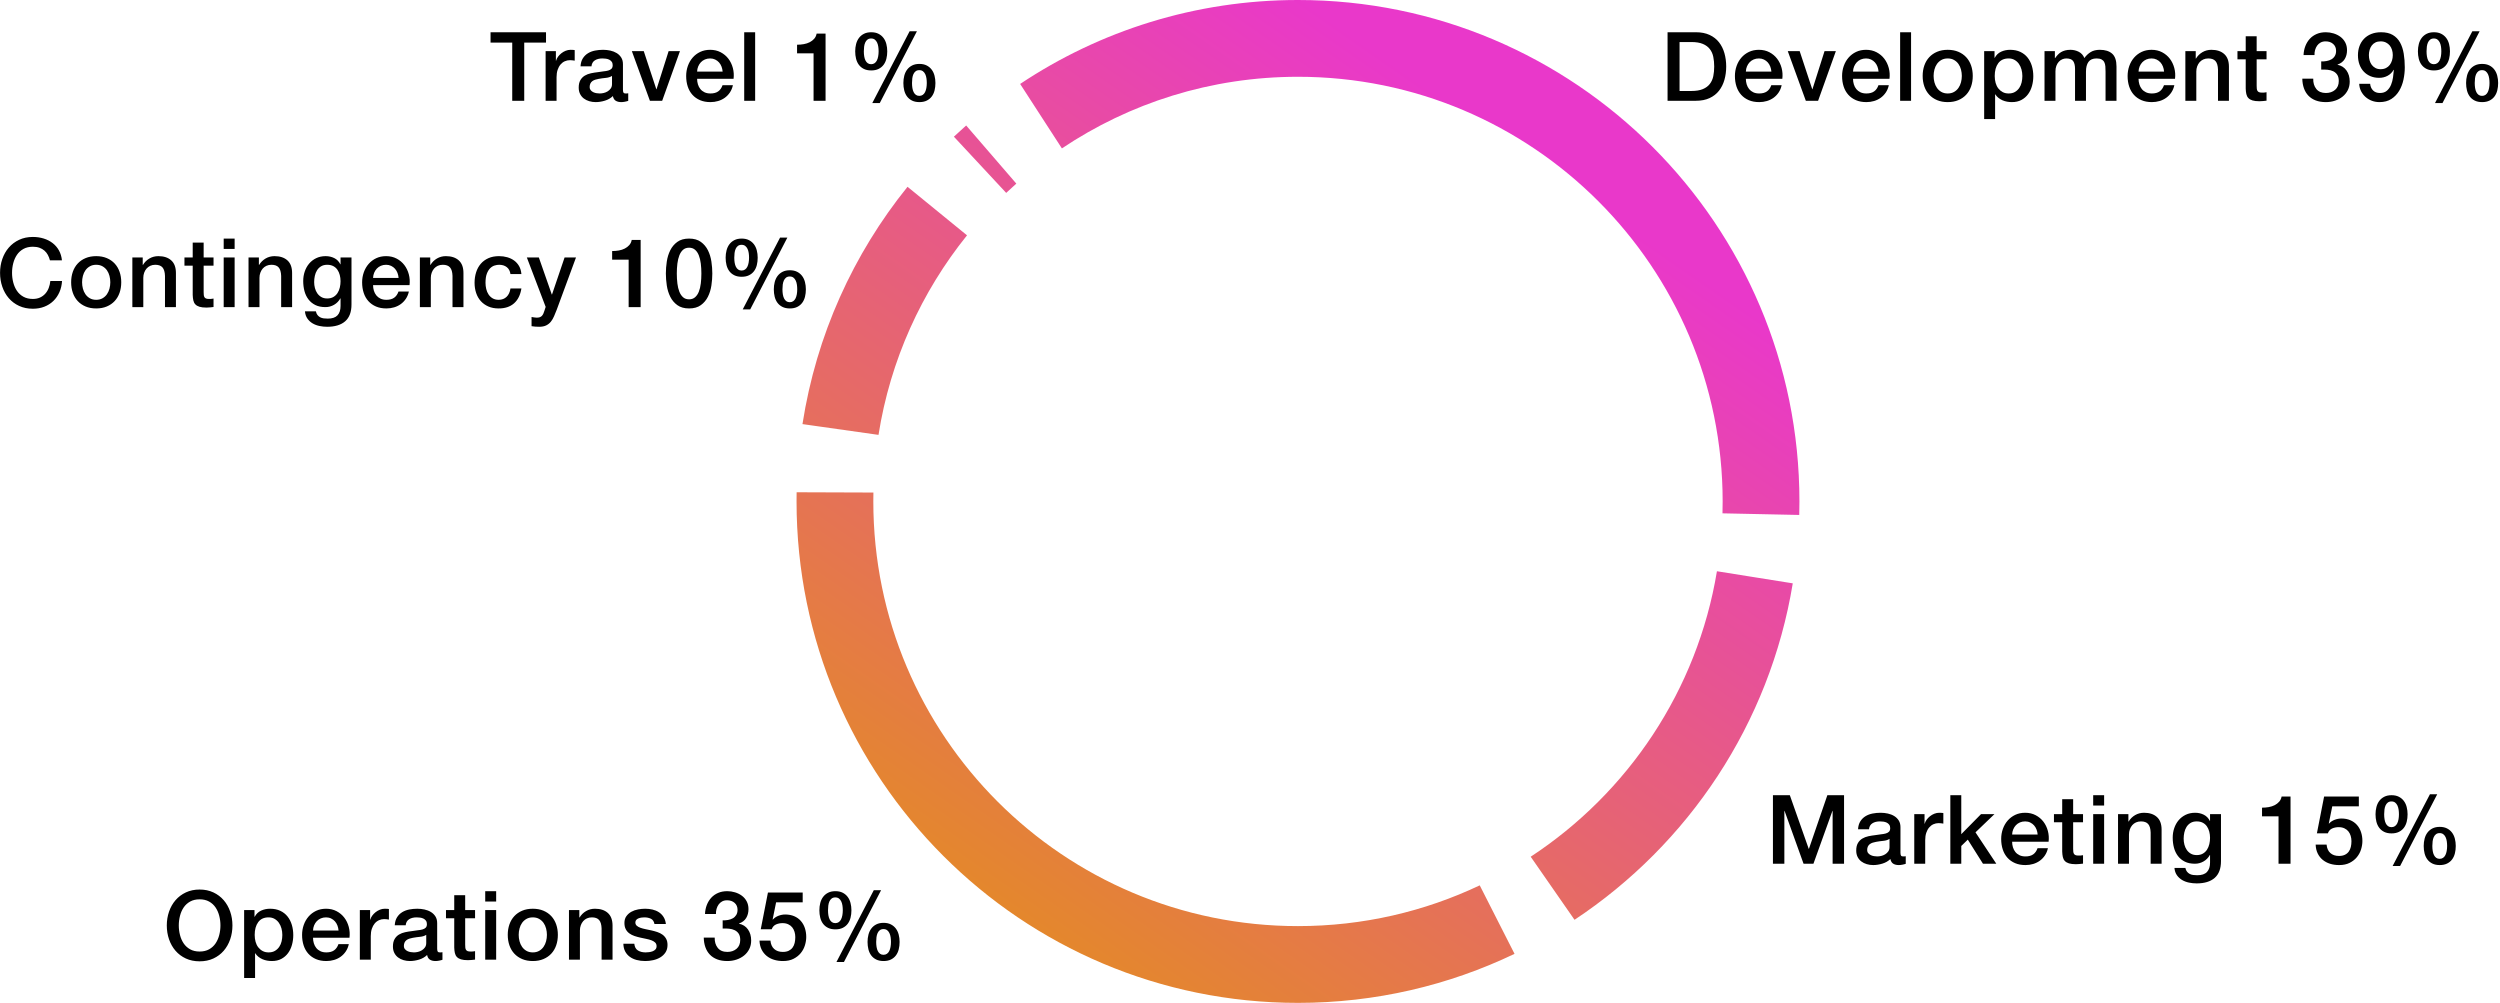 <?xml version="1.0" encoding="UTF-8"?>
<svg width="521px" height="209px" viewBox="0 0 521 209" version="1.1" xmlns="http://www.w3.org/2000/svg" xmlns:xlink="http://www.w3.org/1999/xlink">
    <!-- Generator: Sketch 55.2 (78181) - https://sketchapp.com -->
    <title>use-of-funds</title>
    <desc>Created with Sketch.</desc>
    <defs>
        <linearGradient x1="70.262%" y1="14.013%" x2="9.471%" y2="101.651%" id="linearGradient-1">
            <stop stop-color="#E938CA" offset="0%"></stop>
            <stop stop-color="#E39511" offset="100%"></stop>
        </linearGradient>
    </defs>
    <g id="Page-1" stroke="none" stroke-width="1" fill="none" fill-rule="evenodd">
        <g id="A4" transform="translate(-228, -190)">
            <g id="use-of-funds" transform="translate(227, 190)">
                <path d="M167.017,102.587 L183.019,102.645 C183.006,103.262 183,103.88 183,104.5 C183,153.377 222.623,193 271.5,193 C285.053,193 297.894,189.954 309.376,184.508 L316.628,198.78 C302.967,205.331 287.662,209 271.5,209 C213.786,209 167,162.214 167,104.5 C167,103.861 167.006,103.223 167.017,102.587 Z M168.235,88.383 C171.107,69.836 178.855,52.9 190.129,38.927 L202.527,49.042 C193.057,60.805 186.534,75.041 184.081,90.629 L168.235,88.383 Z M199.792,28.485 C200.632,27.693 201.484,26.915 202.349,26.151 L212.803,38.265 C212.089,38.898 211.385,39.543 210.691,40.199 L199.792,28.485 Z M213.598,17.494 C230.173,6.442 250.084,0 271.5,0 C329.214,0 376,46.786 376,104.5 C376,105.442 375.988,106.381 375.963,107.316 L359.966,106.979 C359.989,106.156 360,105.329 360,104.5 C360,55.623 320.377,16 271.5,16 C253.292,16 236.368,21.499 222.299,30.926 L213.598,17.494 Z M374.613,121.569 C369.809,150.811 352.866,175.965 329.131,191.686 L319.997,178.541 C340.236,165.257 354.7,143.9 358.81,119.047 L374.613,121.569 Z" id="Combined-Shape" fill="url(#linearGradient-1)"></path>
                <g id="Pledge" transform="translate(0, 1)" fill="#000000" fill-rule="nonzero">
                    <path d="M103.23,5.72 L114.79,5.72 L114.79,7.88 L110.25,7.88 L110.25,20 L107.75,20 L107.75,7.88 L103.23,7.88 L103.23,5.72 Z M114.707,9.66 L116.847,9.66 L116.847,11.66 L116.887,11.66 C116.953,11.38 117.083,11.107 117.277,10.84 C117.47,10.573 117.703,10.33 117.977,10.11 C118.25,9.89 118.553,9.713 118.887,9.58 C119.22,9.447 119.56,9.38 119.907,9.38 C120.173,9.38 120.357,9.387 120.457,9.4 C120.557,9.413 120.66,9.427 120.767,9.44 L120.767,11.64 C120.607,11.613 120.443,11.59 120.277,11.57 C120.11,11.55 119.947,11.54 119.787,11.54 C119.4,11.54 119.037,11.617 118.697,11.77 C118.357,11.923 118.06,12.15 117.807,12.45 C117.553,12.75 117.353,13.12 117.207,13.56 C117.06,14 116.987,14.507 116.987,15.08 L116.987,20 L114.707,20 L114.707,9.66 Z M130.823,17.7 C130.823,17.98 130.86,18.18 130.933,18.3 C131.007,18.42 131.15,18.48 131.363,18.48 L131.603,18.48 C131.697,18.48 131.803,18.467 131.923,18.44 L131.923,20.02 C131.843,20.047 131.74,20.077 131.613,20.11 C131.487,20.143 131.357,20.173 131.223,20.2 C131.09,20.227 130.957,20.247 130.823,20.26 C130.69,20.273 130.577,20.28 130.483,20.28 C130.017,20.28 129.63,20.187 129.323,20 C129.017,19.813 128.817,19.487 128.723,19.02 C128.27,19.46 127.713,19.78 127.053,19.98 C126.393,20.18 125.757,20.28 125.143,20.28 C124.677,20.28 124.23,20.217 123.803,20.09 C123.377,19.963 123,19.777 122.673,19.53 C122.347,19.283 122.087,18.97 121.893,18.59 C121.7,18.21 121.603,17.767 121.603,17.26 C121.603,16.62 121.72,16.1 121.953,15.7 C122.187,15.3 122.493,14.987 122.873,14.76 C123.253,14.533 123.68,14.37 124.153,14.27 C124.627,14.17 125.103,14.093 125.583,14.04 C125.997,13.96 126.39,13.903 126.763,13.87 C127.137,13.837 127.467,13.78 127.753,13.7 C128.04,13.62 128.267,13.497 128.433,13.33 C128.6,13.163 128.683,12.913 128.683,12.58 C128.683,12.287 128.613,12.047 128.473,11.86 C128.333,11.673 128.16,11.53 127.953,11.43 C127.747,11.33 127.517,11.263 127.263,11.23 C127.01,11.197 126.77,11.18 126.543,11.18 C125.903,11.18 125.377,11.313 124.963,11.58 C124.55,11.847 124.317,12.26 124.263,12.82 L121.983,12.82 C122.023,12.153 122.183,11.6 122.463,11.16 C122.743,10.72 123.1,10.367 123.533,10.1 C123.967,9.833 124.457,9.647 125.003,9.54 C125.55,9.433 126.11,9.38 126.683,9.38 C127.19,9.38 127.69,9.433 128.183,9.54 C128.677,9.647 129.12,9.82 129.513,10.06 C129.907,10.3 130.223,10.61 130.463,10.99 C130.703,11.37 130.823,11.833 130.823,12.38 L130.823,17.7 Z M128.543,14.82 C128.197,15.047 127.77,15.183 127.263,15.23 C126.757,15.277 126.25,15.347 125.743,15.44 C125.503,15.48 125.27,15.537 125.043,15.61 C124.817,15.683 124.617,15.783 124.443,15.91 C124.27,16.037 124.133,16.203 124.033,16.41 C123.933,16.617 123.883,16.867 123.883,17.16 C123.883,17.413 123.957,17.627 124.103,17.8 C124.25,17.973 124.427,18.11 124.633,18.21 C124.84,18.31 125.067,18.38 125.313,18.42 C125.56,18.46 125.783,18.48 125.983,18.48 C126.237,18.48 126.51,18.447 126.803,18.38 C127.097,18.313 127.373,18.2 127.633,18.04 C127.893,17.88 128.11,17.677 128.283,17.43 C128.457,17.183 128.543,16.88 128.543,16.52 L128.543,14.82 Z M132.68,9.66 L135.16,9.66 L137.78,17.6 L137.82,17.6 L140.34,9.66 L142.7,9.66 L139,20 L136.44,20 L132.68,9.66 Z M151.597,13.92 C151.57,13.56 151.493,13.213 151.367,12.88 C151.24,12.547 151.067,12.257 150.847,12.01 C150.627,11.763 150.36,11.563 150.047,11.41 C149.733,11.257 149.383,11.18 148.997,11.18 C148.597,11.18 148.233,11.25 147.907,11.39 C147.58,11.53 147.3,11.723 147.067,11.97 C146.833,12.217 146.647,12.507 146.507,12.84 C146.367,13.173 146.29,13.533 146.277,13.92 L151.597,13.92 Z M146.277,15.42 C146.277,15.82 146.333,16.207 146.447,16.58 C146.56,16.953 146.73,17.28 146.957,17.56 C147.183,17.84 147.47,18.063 147.817,18.23 C148.163,18.397 148.577,18.48 149.057,18.48 C149.723,18.48 150.26,18.337 150.667,18.05 C151.073,17.763 151.377,17.333 151.577,16.76 L153.737,16.76 C153.617,17.32 153.41,17.82 153.117,18.26 C152.823,18.7 152.47,19.07 152.057,19.37 C151.643,19.67 151.18,19.897 150.667,20.05 C150.153,20.203 149.617,20.28 149.057,20.28 C148.243,20.28 147.523,20.147 146.897,19.88 C146.27,19.613 145.74,19.24 145.307,18.76 C144.873,18.28 144.547,17.707 144.327,17.04 C144.107,16.373 143.997,15.64 143.997,14.84 C143.997,14.107 144.113,13.41 144.347,12.75 C144.58,12.09 144.913,11.51 145.347,11.01 C145.78,10.51 146.303,10.113 146.917,9.82 C147.53,9.527 148.223,9.38 148.997,9.38 C149.81,9.38 150.54,9.55 151.187,9.89 C151.833,10.23 152.37,10.68 152.797,11.24 C153.223,11.8 153.533,12.443 153.727,13.17 C153.92,13.897 153.97,14.647 153.877,15.42 L146.277,15.42 Z M156.093,5.72 L158.373,5.72 L158.373,20 L156.093,20 L156.093,5.72 Z M167.107,8.32 C167.587,8.32 168.053,8.28 168.507,8.2 C168.96,8.12 169.37,7.987 169.737,7.8 C170.103,7.613 170.417,7.373 170.677,7.08 C170.937,6.787 171.107,6.427 171.187,6 L173.047,6 L173.047,20 L170.547,20 L170.547,10.12 L167.107,10.12 L167.107,8.32 Z M181.023,9.7 C181.023,10.073 181.05,10.423 181.103,10.75 C181.157,11.077 181.243,11.36 181.363,11.6 C181.483,11.84 181.64,12.03 181.833,12.17 C182.027,12.31 182.263,12.38 182.543,12.38 C182.823,12.38 183.063,12.31 183.263,12.17 C183.463,12.03 183.623,11.84 183.743,11.6 C183.863,11.36 183.953,11.077 184.013,10.75 C184.073,10.423 184.103,10.073 184.103,9.7 C184.103,9.367 184.08,9.04 184.033,8.72 C183.987,8.4 183.903,8.113 183.783,7.86 C183.663,7.607 183.503,7.403 183.303,7.25 C183.103,7.097 182.85,7.02 182.543,7.02 C182.237,7.02 181.983,7.097 181.783,7.25 C181.583,7.403 181.427,7.607 181.313,7.86 C181.2,8.113 181.123,8.4 181.083,8.72 C181.043,9.04 181.023,9.367 181.023,9.7 Z M182.563,13.68 C181.963,13.68 181.45,13.573 181.023,13.36 C180.597,13.147 180.25,12.86 179.983,12.5 C179.717,12.14 179.523,11.72 179.403,11.24 C179.283,10.76 179.223,10.247 179.223,9.7 C179.223,9.167 179.287,8.657 179.413,8.17 C179.54,7.683 179.74,7.26 180.013,6.9 C180.287,6.54 180.633,6.253 181.053,6.04 C181.473,5.827 181.977,5.72 182.563,5.72 C183.15,5.72 183.653,5.827 184.073,6.04 C184.493,6.253 184.84,6.54 185.113,6.9 C185.387,7.26 185.587,7.683 185.713,8.17 C185.84,8.657 185.903,9.167 185.903,9.7 C185.903,10.247 185.843,10.76 185.723,11.24 C185.603,11.72 185.41,12.14 185.143,12.5 C184.877,12.86 184.53,13.147 184.103,13.36 C183.677,13.573 183.163,13.68 182.563,13.68 Z M191.063,16.3 C191.063,16.673 191.09,17.023 191.143,17.35 C191.197,17.677 191.283,17.96 191.403,18.2 C191.523,18.44 191.68,18.63 191.873,18.77 C192.067,18.91 192.303,18.98 192.583,18.98 C192.863,18.98 193.103,18.91 193.303,18.77 C193.503,18.63 193.663,18.44 193.783,18.2 C193.903,17.96 193.993,17.677 194.053,17.35 C194.113,17.023 194.143,16.673 194.143,16.3 C194.143,15.967 194.12,15.64 194.073,15.32 C194.027,15 193.943,14.713 193.823,14.46 C193.703,14.207 193.543,14.003 193.343,13.85 C193.143,13.697 192.89,13.62 192.583,13.62 C192.277,13.62 192.023,13.697 191.823,13.85 C191.623,14.003 191.467,14.207 191.353,14.46 C191.24,14.713 191.163,15 191.123,15.32 C191.083,15.64 191.063,15.967 191.063,16.3 Z M192.603,20.28 C192.003,20.28 191.49,20.173 191.063,19.96 C190.637,19.747 190.29,19.46 190.023,19.1 C189.757,18.74 189.563,18.32 189.443,17.84 C189.323,17.36 189.263,16.847 189.263,16.3 C189.263,15.767 189.327,15.257 189.453,14.77 C189.58,14.283 189.78,13.86 190.053,13.5 C190.327,13.14 190.673,12.853 191.093,12.64 C191.513,12.427 192.017,12.32 192.603,12.32 C193.19,12.32 193.693,12.427 194.113,12.64 C194.533,12.853 194.88,13.14 195.153,13.5 C195.427,13.86 195.627,14.283 195.753,14.77 C195.88,15.257 195.943,15.767 195.943,16.3 C195.943,16.847 195.883,17.36 195.763,17.84 C195.643,18.32 195.45,18.74 195.183,19.1 C194.917,19.46 194.57,19.747 194.143,19.96 C193.717,20.173 193.203,20.28 192.603,20.28 Z M190.563,5.52 L192.083,5.52 L184.343,20.48 L182.783,20.48 L190.563,5.52 Z" id="Travel1%"></path>
                    <path d="M11.41,53.26 C11.303,52.847 11.157,52.467 10.97,52.12 C10.783,51.773 10.543,51.473 10.25,51.22 C9.957,50.967 9.613,50.77 9.22,50.63 C8.827,50.49 8.37,50.42 7.85,50.42 C7.09,50.42 6.433,50.573 5.88,50.88 C5.327,51.187 4.877,51.597 4.53,52.11 C4.183,52.623 3.927,53.207 3.76,53.86 C3.593,54.513 3.51,55.18 3.51,55.86 C3.51,56.54 3.593,57.207 3.76,57.86 C3.927,58.513 4.183,59.097 4.53,59.61 C4.877,60.123 5.327,60.533 5.88,60.84 C6.433,61.147 7.09,61.3 7.85,61.3 C8.41,61.3 8.903,61.203 9.33,61.01 C9.757,60.817 10.123,60.55 10.43,60.21 C10.737,59.87 10.977,59.473 11.15,59.02 C11.323,58.567 11.437,58.08 11.49,57.56 L13.93,57.56 C13.877,58.413 13.693,59.193 13.38,59.9 C13.067,60.607 12.643,61.217 12.11,61.73 C11.577,62.243 10.95,62.64 10.23,62.92 C9.51,63.2 8.717,63.34 7.85,63.34 C6.783,63.34 5.827,63.143 4.98,62.75 C4.133,62.357 3.417,61.82 2.83,61.14 C2.243,60.46 1.793,59.667 1.48,58.76 C1.167,57.853 1.01,56.887 1.01,55.86 C1.01,54.847 1.167,53.887 1.48,52.98 C1.793,52.073 2.243,51.28 2.83,50.6 C3.417,49.92 4.133,49.38 4.98,48.98 C5.827,48.58 6.783,48.38 7.85,48.38 C8.65,48.38 9.403,48.49 10.11,48.71 C10.817,48.93 11.44,49.25 11.98,49.67 C12.52,50.09 12.957,50.6 13.29,51.2 C13.623,51.8 13.83,52.487 13.91,53.26 L11.41,53.26 Z M21.047,63.28 C20.22,63.28 19.483,63.143 18.837,62.87 C18.19,62.597 17.643,62.22 17.197,61.74 C16.75,61.26 16.41,60.687 16.177,60.02 C15.943,59.353 15.827,58.62 15.827,57.82 C15.827,57.033 15.943,56.307 16.177,55.64 C16.41,54.973 16.75,54.4 17.197,53.92 C17.643,53.44 18.19,53.063 18.837,52.79 C19.483,52.517 20.22,52.38 21.047,52.38 C21.873,52.38 22.61,52.517 23.257,52.79 C23.903,53.063 24.45,53.44 24.897,53.92 C25.343,54.4 25.683,54.973 25.917,55.64 C26.15,56.307 26.267,57.033 26.267,57.82 C26.267,58.62 26.15,59.353 25.917,60.02 C25.683,60.687 25.343,61.26 24.897,61.74 C24.45,62.22 23.903,62.597 23.257,62.87 C22.61,63.143 21.873,63.28 21.047,63.28 Z M21.047,61.48 C21.553,61.48 21.993,61.373 22.367,61.16 C22.74,60.947 23.047,60.667 23.287,60.32 C23.527,59.973 23.703,59.583 23.817,59.15 C23.93,58.717 23.987,58.273 23.987,57.82 C23.987,57.38 23.93,56.94 23.817,56.5 C23.703,56.06 23.527,55.67 23.287,55.33 C23.047,54.99 22.74,54.713 22.367,54.5 C21.993,54.287 21.553,54.18 21.047,54.18 C20.54,54.18 20.1,54.287 19.727,54.5 C19.353,54.713 19.047,54.99 18.807,55.33 C18.567,55.67 18.39,56.06 18.277,56.5 C18.163,56.94 18.107,57.38 18.107,57.82 C18.107,58.273 18.163,58.717 18.277,59.15 C18.39,59.583 18.567,59.973 18.807,60.32 C19.047,60.667 19.353,60.947 19.727,61.16 C20.1,61.373 20.54,61.48 21.047,61.48 Z M28.583,52.66 L30.743,52.66 L30.743,54.18 L30.783,54.22 C31.13,53.647 31.583,53.197 32.143,52.87 C32.703,52.543 33.323,52.38 34.003,52.38 C35.137,52.38 36.03,52.673 36.683,53.26 C37.337,53.847 37.663,54.727 37.663,55.9 L37.663,63 L35.383,63 L35.383,56.5 C35.357,55.687 35.183,55.097 34.863,54.73 C34.543,54.363 34.043,54.18 33.363,54.18 C32.977,54.18 32.63,54.25 32.323,54.39 C32.017,54.53 31.757,54.723 31.543,54.97 C31.33,55.217 31.163,55.507 31.043,55.84 C30.923,56.173 30.863,56.527 30.863,56.9 L30.863,63 L28.583,63 L28.583,52.66 Z M39.44,52.66 L41.16,52.66 L41.16,49.56 L43.44,49.56 L43.44,52.66 L45.5,52.66 L45.5,54.36 L43.44,54.36 L43.44,59.88 C43.44,60.12 43.45,60.327 43.47,60.5 C43.49,60.673 43.537,60.82 43.61,60.94 C43.683,61.06 43.793,61.15 43.94,61.21 C44.087,61.27 44.287,61.3 44.54,61.3 C44.7,61.3 44.86,61.297 45.02,61.29 C45.18,61.283 45.34,61.26 45.5,61.22 L45.5,62.98 C45.247,63.007 45,63.033 44.76,63.06 C44.52,63.087 44.273,63.1 44.02,63.1 C43.42,63.1 42.937,63.043 42.57,62.93 C42.203,62.817 41.917,62.65 41.71,62.43 C41.503,62.21 41.363,61.933 41.29,61.6 C41.217,61.267 41.173,60.887 41.16,60.46 L41.16,54.36 L39.44,54.36 L39.44,52.66 Z M47.617,48.72 L49.897,48.72 L49.897,50.88 L47.617,50.88 L47.617,48.72 Z M47.617,52.66 L49.897,52.66 L49.897,63 L47.617,63 L47.617,52.66 Z M52.793,52.66 L54.953,52.66 L54.953,54.18 L54.993,54.22 C55.34,53.647 55.793,53.197 56.353,52.87 C56.913,52.543 57.533,52.38 58.213,52.38 C59.347,52.38 60.24,52.673 60.893,53.26 C61.547,53.847 61.873,54.727 61.873,55.9 L61.873,63 L59.593,63 L59.593,56.5 C59.567,55.687 59.393,55.097 59.073,54.73 C58.753,54.363 58.253,54.18 57.573,54.18 C57.187,54.18 56.84,54.25 56.533,54.39 C56.227,54.53 55.967,54.723 55.753,54.97 C55.54,55.217 55.373,55.507 55.253,55.84 C55.133,56.173 55.073,56.527 55.073,56.9 L55.073,63 L52.793,63 L52.793,52.66 Z M74.25,62.46 C74.25,64.02 73.813,65.183 72.94,65.95 C72.067,66.717 70.81,67.1 69.17,67.1 C68.65,67.1 68.127,67.047 67.6,66.94 C67.073,66.833 66.593,66.653 66.16,66.4 C65.727,66.147 65.363,65.813 65.07,65.4 C64.777,64.987 64.603,64.48 64.55,63.88 L66.83,63.88 C66.897,64.2 67.01,64.46 67.17,64.66 C67.33,64.86 67.52,65.017 67.74,65.13 C67.96,65.243 68.203,65.317 68.47,65.35 C68.737,65.383 69.017,65.4 69.31,65.4 C70.23,65.4 70.903,65.173 71.33,64.72 C71.757,64.267 71.97,63.613 71.97,62.76 L71.97,61.18 L71.93,61.18 C71.61,61.753 71.173,62.2 70.62,62.52 C70.067,62.84 69.47,63 68.83,63 C68.003,63 67.3,62.857 66.72,62.57 C66.14,62.283 65.66,61.89 65.28,61.39 C64.9,60.89 64.623,60.313 64.45,59.66 C64.277,59.007 64.19,58.307 64.19,57.56 C64.19,56.867 64.297,56.207 64.51,55.58 C64.723,54.953 65.03,54.403 65.43,53.93 C65.83,53.457 66.32,53.08 66.9,52.8 C67.48,52.52 68.137,52.38 68.87,52.38 C69.523,52.38 70.123,52.517 70.67,52.79 C71.217,53.063 71.637,53.493 71.93,54.08 L71.97,54.08 L71.97,52.66 L74.25,52.66 L74.25,62.46 Z M69.19,61.2 C69.697,61.2 70.127,61.097 70.48,60.89 C70.833,60.683 71.12,60.41 71.34,60.07 C71.56,59.73 71.72,59.343 71.82,58.91 C71.92,58.477 71.97,58.04 71.97,57.6 C71.97,57.16 71.917,56.733 71.81,56.32 C71.703,55.907 71.54,55.54 71.32,55.22 C71.1,54.9 70.813,54.647 70.46,54.46 C70.107,54.273 69.683,54.18 69.19,54.18 C68.683,54.18 68.257,54.287 67.91,54.5 C67.563,54.713 67.283,54.99 67.07,55.33 C66.857,55.67 66.703,56.057 66.61,56.49 C66.517,56.923 66.47,57.353 66.47,57.78 C66.47,58.207 66.523,58.623 66.63,59.03 C66.737,59.437 66.9,59.8 67.12,60.12 C67.34,60.44 67.62,60.7 67.96,60.9 C68.3,61.1 68.71,61.2 69.19,61.2 Z M84.067,56.92 C84.04,56.56 83.963,56.213 83.837,55.88 C83.71,55.547 83.537,55.257 83.317,55.01 C83.097,54.763 82.83,54.563 82.517,54.41 C82.203,54.257 81.853,54.18 81.467,54.18 C81.067,54.18 80.703,54.25 80.377,54.39 C80.05,54.53 79.77,54.723 79.537,54.97 C79.303,55.217 79.117,55.507 78.977,55.84 C78.837,56.173 78.76,56.533 78.747,56.92 L84.067,56.92 Z M78.747,58.42 C78.747,58.82 78.803,59.207 78.917,59.58 C79.03,59.953 79.2,60.28 79.427,60.56 C79.653,60.84 79.94,61.063 80.287,61.23 C80.633,61.397 81.047,61.48 81.527,61.48 C82.193,61.48 82.73,61.337 83.137,61.05 C83.543,60.763 83.847,60.333 84.047,59.76 L86.207,59.76 C86.087,60.32 85.88,60.82 85.587,61.26 C85.293,61.7 84.94,62.07 84.527,62.37 C84.113,62.67 83.65,62.897 83.137,63.05 C82.623,63.203 82.087,63.28 81.527,63.28 C80.713,63.28 79.993,63.147 79.367,62.88 C78.74,62.613 78.21,62.24 77.777,61.76 C77.343,61.28 77.017,60.707 76.797,60.04 C76.577,59.373 76.467,58.64 76.467,57.84 C76.467,57.107 76.583,56.41 76.817,55.75 C77.05,55.09 77.383,54.51 77.817,54.01 C78.25,53.51 78.773,53.113 79.387,52.82 C80,52.527 80.693,52.38 81.467,52.38 C82.28,52.38 83.01,52.55 83.657,52.89 C84.303,53.23 84.84,53.68 85.267,54.24 C85.693,54.8 86.003,55.443 86.197,56.17 C86.39,56.897 86.44,57.647 86.347,58.42 L78.747,58.42 Z M88.503,52.66 L90.663,52.66 L90.663,54.18 L90.703,54.22 C91.05,53.647 91.503,53.197 92.063,52.87 C92.623,52.543 93.243,52.38 93.923,52.38 C95.057,52.38 95.95,52.673 96.603,53.26 C97.257,53.847 97.583,54.727 97.583,55.9 L97.583,63 L95.303,63 L95.303,56.5 C95.277,55.687 95.103,55.097 94.783,54.73 C94.463,54.363 93.963,54.18 93.283,54.18 C92.897,54.18 92.55,54.25 92.243,54.39 C91.937,54.53 91.677,54.723 91.463,54.97 C91.25,55.217 91.083,55.507 90.963,55.84 C90.843,56.173 90.783,56.527 90.783,56.9 L90.783,63 L88.503,63 L88.503,52.66 Z M107.38,56.12 C107.287,55.48 107.03,54.997 106.61,54.67 C106.19,54.343 105.66,54.18 105.02,54.18 C104.727,54.18 104.413,54.23 104.08,54.33 C103.747,54.43 103.44,54.617 103.16,54.89 C102.88,55.163 102.647,55.543 102.46,56.03 C102.273,56.517 102.18,57.153 102.18,57.94 C102.18,58.367 102.23,58.793 102.33,59.22 C102.43,59.647 102.59,60.027 102.81,60.36 C103.03,60.693 103.313,60.963 103.66,61.17 C104.007,61.377 104.427,61.48 104.92,61.48 C105.587,61.48 106.137,61.273 106.57,60.86 C107.003,60.447 107.273,59.867 107.38,59.12 L109.66,59.12 C109.447,60.467 108.937,61.497 108.13,62.21 C107.323,62.923 106.253,63.28 104.92,63.28 C104.107,63.28 103.39,63.143 102.77,62.87 C102.15,62.597 101.627,62.223 101.2,61.75 C100.773,61.277 100.45,60.713 100.23,60.06 C100.01,59.407 99.9,58.7 99.9,57.94 C99.9,57.167 100.007,56.44 100.22,55.76 C100.433,55.08 100.753,54.49 101.18,53.99 C101.607,53.49 102.137,53.097 102.77,52.81 C103.403,52.523 104.147,52.38 105,52.38 C105.6,52.38 106.17,52.457 106.71,52.61 C107.25,52.763 107.73,52.993 108.15,53.3 C108.57,53.607 108.913,53.993 109.18,54.46 C109.447,54.927 109.607,55.48 109.66,56.12 L107.38,56.12 Z M110.797,52.66 L113.297,52.66 L115.997,60.38 L116.037,60.38 L118.657,52.66 L121.037,52.66 L117.017,63.56 C116.83,64.027 116.647,64.473 116.467,64.9 C116.287,65.327 116.067,65.703 115.807,66.03 C115.547,66.357 115.223,66.617 114.837,66.81 C114.45,67.003 113.957,67.1 113.357,67.1 C112.823,67.1 112.297,67.06 111.777,66.98 L111.777,65.06 C111.963,65.087 112.143,65.117 112.317,65.15 C112.49,65.183 112.67,65.2 112.857,65.2 C113.123,65.2 113.343,65.167 113.517,65.1 C113.69,65.033 113.833,64.937 113.947,64.81 C114.06,64.683 114.157,64.533 114.237,64.36 C114.317,64.187 114.39,63.987 114.457,63.76 L114.717,62.96 L110.797,52.66 Z M128.57,51.32 C129.05,51.32 129.517,51.28 129.97,51.2 C130.423,51.12 130.833,50.987 131.2,50.8 C131.567,50.613 131.88,50.373 132.14,50.08 C132.4,49.787 132.57,49.427 132.65,49 L134.51,49 L134.51,63 L132.01,63 L132.01,53.12 L128.57,53.12 L128.57,51.32 Z M144.607,48.72 C145.607,48.72 146.423,48.95 147.057,49.41 C147.69,49.87 148.183,50.457 148.537,51.17 C148.89,51.883 149.13,52.667 149.257,53.52 C149.383,54.373 149.447,55.2 149.447,56 C149.447,56.8 149.383,57.627 149.257,58.48 C149.13,59.333 148.89,60.117 148.537,60.83 C148.183,61.543 147.69,62.13 147.057,62.59 C146.423,63.05 145.607,63.28 144.607,63.28 C143.607,63.28 142.79,63.05 142.157,62.59 C141.523,62.13 141.03,61.543 140.677,60.83 C140.323,60.117 140.083,59.333 139.957,58.48 C139.83,57.627 139.767,56.8 139.767,56 C139.767,55.2 139.83,54.373 139.957,53.52 C140.083,52.667 140.323,51.883 140.677,51.17 C141.03,50.457 141.523,49.87 142.157,49.41 C142.79,48.95 143.607,48.72 144.607,48.72 Z M144.607,61.38 C145.1,61.38 145.513,61.237 145.847,60.95 C146.18,60.663 146.443,60.277 146.637,59.79 C146.83,59.303 146.967,58.733 147.047,58.08 C147.127,57.427 147.167,56.733 147.167,56 C147.167,55.267 147.127,54.577 147.047,53.93 C146.967,53.283 146.83,52.713 146.637,52.22 C146.443,51.727 146.18,51.337 145.847,51.05 C145.513,50.763 145.1,50.62 144.607,50.62 C144.1,50.62 143.683,50.763 143.357,51.05 C143.03,51.337 142.77,51.727 142.577,52.22 C142.383,52.713 142.247,53.283 142.167,53.93 C142.087,54.577 142.047,55.267 142.047,56 C142.047,56.733 142.087,57.427 142.167,58.08 C142.247,58.733 142.383,59.303 142.577,59.79 C142.77,60.277 143.03,60.663 143.357,60.95 C143.683,61.237 144.1,61.38 144.607,61.38 Z M154.023,52.7 C154.023,53.073 154.05,53.423 154.103,53.75 C154.157,54.077 154.243,54.36 154.363,54.6 C154.483,54.84 154.64,55.03 154.833,55.17 C155.027,55.31 155.263,55.38 155.543,55.38 C155.823,55.38 156.063,55.31 156.263,55.17 C156.463,55.03 156.623,54.84 156.743,54.6 C156.863,54.36 156.953,54.077 157.013,53.75 C157.073,53.423 157.103,53.073 157.103,52.7 C157.103,52.367 157.08,52.04 157.033,51.72 C156.987,51.4 156.903,51.113 156.783,50.86 C156.663,50.607 156.503,50.403 156.303,50.25 C156.103,50.097 155.85,50.02 155.543,50.02 C155.237,50.02 154.983,50.097 154.783,50.25 C154.583,50.403 154.427,50.607 154.313,50.86 C154.2,51.113 154.123,51.4 154.083,51.72 C154.043,52.04 154.023,52.367 154.023,52.7 Z M155.563,56.68 C154.963,56.68 154.45,56.573 154.023,56.36 C153.597,56.147 153.25,55.86 152.983,55.5 C152.717,55.14 152.523,54.72 152.403,54.24 C152.283,53.76 152.223,53.247 152.223,52.7 C152.223,52.167 152.287,51.657 152.413,51.17 C152.54,50.683 152.74,50.26 153.013,49.9 C153.287,49.54 153.633,49.253 154.053,49.04 C154.473,48.827 154.977,48.72 155.563,48.72 C156.15,48.72 156.653,48.827 157.073,49.04 C157.493,49.253 157.84,49.54 158.113,49.9 C158.387,50.26 158.587,50.683 158.713,51.17 C158.84,51.657 158.903,52.167 158.903,52.7 C158.903,53.247 158.843,53.76 158.723,54.24 C158.603,54.72 158.41,55.14 158.143,55.5 C157.877,55.86 157.53,56.147 157.103,56.36 C156.677,56.573 156.163,56.68 155.563,56.68 Z M164.063,59.3 C164.063,59.673 164.09,60.023 164.143,60.35 C164.197,60.677 164.283,60.96 164.403,61.2 C164.523,61.44 164.68,61.63 164.873,61.77 C165.067,61.91 165.303,61.98 165.583,61.98 C165.863,61.98 166.103,61.91 166.303,61.77 C166.503,61.63 166.663,61.44 166.783,61.2 C166.903,60.96 166.993,60.677 167.053,60.35 C167.113,60.023 167.143,59.673 167.143,59.3 C167.143,58.967 167.12,58.64 167.073,58.32 C167.027,58 166.943,57.713 166.823,57.46 C166.703,57.207 166.543,57.003 166.343,56.85 C166.143,56.697 165.89,56.62 165.583,56.62 C165.277,56.62 165.023,56.697 164.823,56.85 C164.623,57.003 164.467,57.207 164.353,57.46 C164.24,57.713 164.163,58 164.123,58.32 C164.083,58.64 164.063,58.967 164.063,59.3 Z M165.603,63.28 C165.003,63.28 164.49,63.173 164.063,62.96 C163.637,62.747 163.29,62.46 163.023,62.1 C162.757,61.74 162.563,61.32 162.443,60.84 C162.323,60.36 162.263,59.847 162.263,59.3 C162.263,58.767 162.327,58.257 162.453,57.77 C162.58,57.283 162.78,56.86 163.053,56.5 C163.327,56.14 163.673,55.853 164.093,55.64 C164.513,55.427 165.017,55.32 165.603,55.32 C166.19,55.32 166.693,55.427 167.113,55.64 C167.533,55.853 167.88,56.14 168.153,56.5 C168.427,56.86 168.627,57.283 168.753,57.77 C168.88,58.257 168.943,58.767 168.943,59.3 C168.943,59.847 168.883,60.36 168.763,60.84 C168.643,61.32 168.45,61.74 168.183,62.1 C167.917,62.46 167.57,62.747 167.143,62.96 C166.717,63.173 166.203,63.28 165.603,63.28 Z M163.563,48.52 L165.083,48.52 L157.343,63.48 L155.783,63.48 L163.563,48.52 Z" id="Contingency10%"></path>
                    <path d="M42.6,186.42 C41.84,186.42 41.183,186.573 40.63,186.88 C40.077,187.187 39.627,187.597 39.28,188.11 C38.933,188.623 38.677,189.207 38.51,189.86 C38.343,190.513 38.26,191.18 38.26,191.86 C38.26,192.54 38.343,193.207 38.51,193.86 C38.677,194.513 38.933,195.097 39.28,195.61 C39.627,196.123 40.077,196.533 40.63,196.84 C41.183,197.147 41.84,197.3 42.6,197.3 C43.36,197.3 44.017,197.147 44.57,196.84 C45.123,196.533 45.573,196.123 45.92,195.61 C46.267,195.097 46.523,194.513 46.69,193.86 C46.857,193.207 46.94,192.54 46.94,191.86 C46.94,191.18 46.857,190.513 46.69,189.86 C46.523,189.207 46.267,188.623 45.92,188.11 C45.573,187.597 45.123,187.187 44.57,186.88 C44.017,186.573 43.36,186.42 42.6,186.42 Z M42.6,184.38 C43.667,184.38 44.623,184.58 45.47,184.98 C46.317,185.38 47.033,185.92 47.62,186.6 C48.207,187.28 48.657,188.073 48.97,188.98 C49.283,189.887 49.44,190.847 49.44,191.86 C49.44,192.887 49.283,193.853 48.97,194.76 C48.657,195.667 48.207,196.46 47.62,197.14 C47.033,197.82 46.317,198.357 45.47,198.75 C44.623,199.143 43.667,199.34 42.6,199.34 C41.533,199.34 40.577,199.143 39.73,198.75 C38.883,198.357 38.167,197.82 37.58,197.14 C36.993,196.46 36.543,195.667 36.23,194.76 C35.917,193.853 35.76,192.887 35.76,191.86 C35.76,190.847 35.917,189.887 36.23,188.98 C36.543,188.073 36.993,187.28 37.58,186.6 C38.167,185.92 38.883,185.38 39.73,184.98 C40.577,184.58 41.533,184.38 42.6,184.38 Z M51.877,188.66 L54.037,188.66 L54.037,190.06 L54.077,190.06 C54.397,189.46 54.843,189.03 55.417,188.77 C55.99,188.51 56.61,188.38 57.277,188.38 C58.09,188.38 58.8,188.523 59.407,188.81 C60.013,189.097 60.517,189.49 60.917,189.99 C61.317,190.49 61.617,191.073 61.817,191.74 C62.017,192.407 62.117,193.12 62.117,193.88 C62.117,194.573 62.027,195.247 61.847,195.9 C61.667,196.553 61.393,197.13 61.027,197.63 C60.66,198.13 60.197,198.53 59.637,198.83 C59.077,199.13 58.417,199.28 57.657,199.28 C57.323,199.28 56.99,199.25 56.657,199.19 C56.323,199.13 56.003,199.033 55.697,198.9 C55.39,198.767 55.107,198.597 54.847,198.39 C54.587,198.183 54.37,197.94 54.197,197.66 L54.157,197.66 L54.157,202.82 L51.877,202.82 L51.877,188.66 Z M59.837,193.84 C59.837,193.373 59.777,192.92 59.657,192.48 C59.537,192.04 59.357,191.65 59.117,191.31 C58.877,190.97 58.577,190.697 58.217,190.49 C57.857,190.283 57.443,190.18 56.977,190.18 C56.017,190.18 55.293,190.513 54.807,191.18 C54.32,191.847 54.077,192.733 54.077,193.84 C54.077,194.36 54.14,194.843 54.267,195.29 C54.393,195.737 54.583,196.12 54.837,196.44 C55.09,196.76 55.393,197.013 55.747,197.2 C56.1,197.387 56.51,197.48 56.977,197.48 C57.497,197.48 57.937,197.373 58.297,197.16 C58.657,196.947 58.953,196.67 59.187,196.33 C59.42,195.99 59.587,195.603 59.687,195.17 C59.787,194.737 59.837,194.293 59.837,193.84 Z M71.553,192.92 C71.527,192.56 71.45,192.213 71.323,191.88 C71.197,191.547 71.023,191.257 70.803,191.01 C70.583,190.763 70.317,190.563 70.003,190.41 C69.69,190.257 69.34,190.18 68.953,190.18 C68.553,190.18 68.19,190.25 67.863,190.39 C67.537,190.53 67.257,190.723 67.023,190.97 C66.79,191.217 66.603,191.507 66.463,191.84 C66.323,192.173 66.247,192.533 66.233,192.92 L71.553,192.92 Z M66.233,194.42 C66.233,194.82 66.29,195.207 66.403,195.58 C66.517,195.953 66.687,196.28 66.913,196.56 C67.14,196.84 67.427,197.063 67.773,197.23 C68.12,197.397 68.533,197.48 69.013,197.48 C69.68,197.48 70.217,197.337 70.623,197.05 C71.03,196.763 71.333,196.333 71.533,195.76 L73.693,195.76 C73.573,196.32 73.367,196.82 73.073,197.26 C72.78,197.7 72.427,198.07 72.013,198.37 C71.6,198.67 71.137,198.897 70.623,199.05 C70.11,199.203 69.573,199.28 69.013,199.28 C68.2,199.28 67.48,199.147 66.853,198.88 C66.227,198.613 65.697,198.24 65.263,197.76 C64.83,197.28 64.503,196.707 64.283,196.04 C64.063,195.373 63.953,194.64 63.953,193.84 C63.953,193.107 64.07,192.41 64.303,191.75 C64.537,191.09 64.87,190.51 65.303,190.01 C65.737,189.51 66.26,189.113 66.873,188.82 C67.487,188.527 68.18,188.38 68.953,188.38 C69.767,188.38 70.497,188.55 71.143,188.89 C71.79,189.23 72.327,189.68 72.753,190.24 C73.18,190.8 73.49,191.443 73.683,192.17 C73.877,192.897 73.927,193.647 73.833,194.42 L66.233,194.42 Z M75.99,188.66 L78.13,188.66 L78.13,190.66 L78.17,190.66 C78.237,190.38 78.367,190.107 78.56,189.84 C78.753,189.573 78.987,189.33 79.26,189.11 C79.533,188.89 79.837,188.713 80.17,188.58 C80.503,188.447 80.843,188.38 81.19,188.38 C81.457,188.38 81.64,188.387 81.74,188.4 C81.84,188.413 81.943,188.427 82.05,188.44 L82.05,190.64 C81.89,190.613 81.727,190.59 81.56,190.57 C81.393,190.55 81.23,190.54 81.07,190.54 C80.683,190.54 80.32,190.617 79.98,190.77 C79.64,190.923 79.343,191.15 79.09,191.45 C78.837,191.75 78.637,192.12 78.49,192.56 C78.343,193 78.27,193.507 78.27,194.08 L78.27,199 L75.99,199 L75.99,188.66 Z M92.107,196.7 C92.107,196.98 92.143,197.18 92.217,197.3 C92.29,197.42 92.433,197.48 92.647,197.48 L92.887,197.48 C92.98,197.48 93.087,197.467 93.207,197.44 L93.207,199.02 C93.127,199.047 93.023,199.077 92.897,199.11 C92.77,199.143 92.64,199.173 92.507,199.2 C92.373,199.227 92.24,199.247 92.107,199.26 C91.973,199.273 91.86,199.28 91.767,199.28 C91.3,199.28 90.913,199.187 90.607,199 C90.3,198.813 90.1,198.487 90.007,198.02 C89.553,198.46 88.997,198.78 88.337,198.98 C87.677,199.18 87.04,199.28 86.427,199.28 C85.96,199.28 85.513,199.217 85.087,199.09 C84.66,198.963 84.283,198.777 83.957,198.53 C83.63,198.283 83.37,197.97 83.177,197.59 C82.983,197.21 82.887,196.767 82.887,196.26 C82.887,195.62 83.003,195.1 83.237,194.7 C83.47,194.3 83.777,193.987 84.157,193.76 C84.537,193.533 84.963,193.37 85.437,193.27 C85.91,193.17 86.387,193.093 86.867,193.04 C87.28,192.96 87.673,192.903 88.047,192.87 C88.42,192.837 88.75,192.78 89.037,192.7 C89.323,192.62 89.55,192.497 89.717,192.33 C89.883,192.163 89.967,191.913 89.967,191.58 C89.967,191.287 89.897,191.047 89.757,190.86 C89.617,190.673 89.443,190.53 89.237,190.43 C89.03,190.33 88.8,190.263 88.547,190.23 C88.293,190.197 88.053,190.18 87.827,190.18 C87.187,190.18 86.66,190.313 86.247,190.58 C85.833,190.847 85.6,191.26 85.547,191.82 L83.267,191.82 C83.307,191.153 83.467,190.6 83.747,190.16 C84.027,189.72 84.383,189.367 84.817,189.1 C85.25,188.833 85.74,188.647 86.287,188.54 C86.833,188.433 87.393,188.38 87.967,188.38 C88.473,188.38 88.973,188.433 89.467,188.54 C89.96,188.647 90.403,188.82 90.797,189.06 C91.19,189.3 91.507,189.61 91.747,189.99 C91.987,190.37 92.107,190.833 92.107,191.38 L92.107,196.7 Z M89.827,193.82 C89.48,194.047 89.053,194.183 88.547,194.23 C88.04,194.277 87.533,194.347 87.027,194.44 C86.787,194.48 86.553,194.537 86.327,194.61 C86.1,194.683 85.9,194.783 85.727,194.91 C85.553,195.037 85.417,195.203 85.317,195.41 C85.217,195.617 85.167,195.867 85.167,196.16 C85.167,196.413 85.24,196.627 85.387,196.8 C85.533,196.973 85.71,197.11 85.917,197.21 C86.123,197.31 86.35,197.38 86.597,197.42 C86.843,197.46 87.067,197.48 87.267,197.48 C87.52,197.48 87.793,197.447 88.087,197.38 C88.38,197.313 88.657,197.2 88.917,197.04 C89.177,196.88 89.393,196.677 89.567,196.43 C89.74,196.183 89.827,195.88 89.827,195.52 L89.827,193.82 Z M93.943,188.66 L95.663,188.66 L95.663,185.56 L97.943,185.56 L97.943,188.66 L100.003,188.66 L100.003,190.36 L97.943,190.36 L97.943,195.88 C97.943,196.12 97.953,196.327 97.973,196.5 C97.993,196.673 98.04,196.82 98.113,196.94 C98.187,197.06 98.297,197.15 98.443,197.21 C98.59,197.27 98.79,197.3 99.043,197.3 C99.203,197.3 99.363,197.297 99.523,197.29 C99.683,197.283 99.843,197.26 100.003,197.22 L100.003,198.98 C99.75,199.007 99.503,199.033 99.263,199.06 C99.023,199.087 98.777,199.1 98.523,199.1 C97.923,199.1 97.44,199.043 97.073,198.93 C96.707,198.817 96.42,198.65 96.213,198.43 C96.007,198.21 95.867,197.933 95.793,197.6 C95.72,197.267 95.677,196.887 95.663,196.46 L95.663,190.36 L93.943,190.36 L93.943,188.66 Z M102.12,184.72 L104.4,184.72 L104.4,186.88 L102.12,186.88 L102.12,184.72 Z M102.12,188.66 L104.4,188.66 L104.4,199 L102.12,199 L102.12,188.66 Z M112.037,199.28 C111.21,199.28 110.473,199.143 109.827,198.87 C109.18,198.597 108.633,198.22 108.187,197.74 C107.74,197.26 107.4,196.687 107.167,196.02 C106.933,195.353 106.817,194.62 106.817,193.82 C106.817,193.033 106.933,192.307 107.167,191.64 C107.4,190.973 107.74,190.4 108.187,189.92 C108.633,189.44 109.18,189.063 109.827,188.79 C110.473,188.517 111.21,188.38 112.037,188.38 C112.863,188.38 113.6,188.517 114.247,188.79 C114.893,189.063 115.44,189.44 115.887,189.92 C116.333,190.4 116.673,190.973 116.907,191.64 C117.14,192.307 117.257,193.033 117.257,193.82 C117.257,194.62 117.14,195.353 116.907,196.02 C116.673,196.687 116.333,197.26 115.887,197.74 C115.44,198.22 114.893,198.597 114.247,198.87 C113.6,199.143 112.863,199.28 112.037,199.28 Z M112.037,197.48 C112.543,197.48 112.983,197.373 113.357,197.16 C113.73,196.947 114.037,196.667 114.277,196.32 C114.517,195.973 114.693,195.583 114.807,195.15 C114.92,194.717 114.977,194.273 114.977,193.82 C114.977,193.38 114.92,192.94 114.807,192.5 C114.693,192.06 114.517,191.67 114.277,191.33 C114.037,190.99 113.73,190.713 113.357,190.5 C112.983,190.287 112.543,190.18 112.037,190.18 C111.53,190.18 111.09,190.287 110.717,190.5 C110.343,190.713 110.037,190.99 109.797,191.33 C109.557,191.67 109.38,192.06 109.267,192.5 C109.153,192.94 109.097,193.38 109.097,193.82 C109.097,194.273 109.153,194.717 109.267,195.15 C109.38,195.583 109.557,195.973 109.797,196.32 C110.037,196.667 110.343,196.947 110.717,197.16 C111.09,197.373 111.53,197.48 112.037,197.48 Z M119.573,188.66 L121.733,188.66 L121.733,190.18 L121.773,190.22 C122.12,189.647 122.573,189.197 123.133,188.87 C123.693,188.543 124.313,188.38 124.993,188.38 C126.127,188.38 127.02,188.673 127.673,189.26 C128.327,189.847 128.653,190.727 128.653,191.9 L128.653,199 L126.373,199 L126.373,192.5 C126.347,191.687 126.173,191.097 125.853,190.73 C125.533,190.363 125.033,190.18 124.353,190.18 C123.967,190.18 123.62,190.25 123.313,190.39 C123.007,190.53 122.747,190.723 122.533,190.97 C122.32,191.217 122.153,191.507 122.033,191.84 C121.913,192.173 121.853,192.527 121.853,192.9 L121.853,199 L119.573,199 L119.573,188.66 Z M133.19,195.68 C133.257,196.347 133.51,196.813 133.95,197.08 C134.39,197.347 134.917,197.48 135.53,197.48 C135.743,197.48 135.987,197.463 136.26,197.43 C136.533,197.397 136.79,197.333 137.03,197.24 C137.27,197.147 137.467,197.01 137.62,196.83 C137.773,196.65 137.843,196.413 137.83,196.12 C137.817,195.827 137.71,195.587 137.51,195.4 C137.31,195.213 137.053,195.063 136.74,194.95 C136.427,194.837 136.07,194.74 135.67,194.66 C135.27,194.58 134.863,194.493 134.45,194.4 C134.023,194.307 133.613,194.193 133.22,194.06 C132.827,193.927 132.473,193.747 132.16,193.52 C131.847,193.293 131.597,193.003 131.41,192.65 C131.223,192.297 131.13,191.86 131.13,191.34 C131.13,190.78 131.267,190.31 131.54,189.93 C131.813,189.55 132.16,189.243 132.58,189.01 C133,188.777 133.467,188.613 133.98,188.52 C134.493,188.427 134.983,188.38 135.45,188.38 C135.983,188.38 136.493,188.437 136.98,188.55 C137.467,188.663 137.907,188.847 138.3,189.1 C138.693,189.353 139.02,189.683 139.28,190.09 C139.54,190.497 139.703,190.987 139.77,191.56 L137.39,191.56 C137.283,191.013 137.033,190.647 136.64,190.46 C136.247,190.273 135.797,190.18 135.29,190.18 C135.13,190.18 134.94,190.193 134.72,190.22 C134.5,190.247 134.293,190.297 134.1,190.37 C133.907,190.443 133.743,190.55 133.61,190.69 C133.477,190.83 133.41,191.013 133.41,191.24 C133.41,191.52 133.507,191.747 133.7,191.92 C133.893,192.093 134.147,192.237 134.46,192.35 C134.773,192.463 135.13,192.56 135.53,192.64 C135.93,192.72 136.343,192.807 136.77,192.9 C137.183,192.993 137.59,193.107 137.99,193.24 C138.39,193.373 138.747,193.553 139.06,193.78 C139.373,194.007 139.627,194.293 139.82,194.64 C140.013,194.987 140.11,195.413 140.11,195.92 C140.11,196.533 139.97,197.053 139.69,197.48 C139.41,197.907 139.047,198.253 138.6,198.52 C138.153,198.787 137.657,198.98 137.11,199.1 C136.563,199.22 136.023,199.28 135.49,199.28 C134.837,199.28 134.233,199.207 133.68,199.06 C133.127,198.913 132.647,198.69 132.24,198.39 C131.833,198.09 131.513,197.717 131.28,197.27 C131.047,196.823 130.923,196.293 130.91,195.68 L133.19,195.68 Z M151.603,190.8 C151.977,190.813 152.35,190.787 152.723,190.72 C153.097,190.653 153.43,190.537 153.723,190.37 C154.017,190.203 154.253,189.973 154.433,189.68 C154.613,189.387 154.703,189.027 154.703,188.6 C154.703,188 154.5,187.52 154.093,187.16 C153.687,186.8 153.163,186.62 152.523,186.62 C152.123,186.62 151.777,186.7 151.483,186.86 C151.19,187.02 150.947,187.237 150.753,187.51 C150.56,187.783 150.417,188.09 150.323,188.43 C150.23,188.77 150.19,189.12 150.203,189.48 L147.923,189.48 C147.95,188.8 148.077,188.17 148.303,187.59 C148.53,187.01 148.84,186.507 149.233,186.08 C149.627,185.653 150.103,185.32 150.663,185.08 C151.223,184.84 151.857,184.72 152.563,184.72 C153.11,184.72 153.647,184.8 154.173,184.96 C154.7,185.12 155.173,185.353 155.593,185.66 C156.013,185.967 156.35,186.357 156.603,186.83 C156.857,187.303 156.983,187.847 156.983,188.46 C156.983,189.167 156.823,189.783 156.503,190.31 C156.183,190.837 155.683,191.22 155.003,191.46 L155.003,191.5 C155.803,191.66 156.427,192.057 156.873,192.69 C157.32,193.323 157.543,194.093 157.543,195 C157.543,195.667 157.41,196.263 157.143,196.79 C156.877,197.317 156.517,197.763 156.063,198.13 C155.61,198.497 155.083,198.78 154.483,198.98 C153.883,199.18 153.25,199.28 152.583,199.28 C151.77,199.28 151.06,199.163 150.453,198.93 C149.847,198.697 149.34,198.367 148.933,197.94 C148.527,197.513 148.217,197 148.003,196.4 C147.79,195.8 147.677,195.133 147.663,194.4 L149.943,194.4 C149.917,195.253 150.127,195.963 150.573,196.53 C151.02,197.097 151.69,197.38 152.583,197.38 C153.343,197.38 153.98,197.163 154.493,196.73 C155.007,196.297 155.263,195.68 155.263,194.88 C155.263,194.333 155.157,193.9 154.943,193.58 C154.73,193.26 154.45,193.017 154.103,192.85 C153.757,192.683 153.367,192.58 152.933,192.54 C152.5,192.5 152.057,192.487 151.603,192.5 L151.603,190.8 Z M161.04,185 L168.28,185 L168.28,187.04 L162.74,187.04 L162.02,190.6 L162.06,190.64 C162.367,190.293 162.757,190.03 163.23,189.85 C163.703,189.67 164.173,189.58 164.64,189.58 C165.333,189.58 165.953,189.697 166.5,189.93 C167.047,190.163 167.507,190.49 167.88,190.91 C168.253,191.33 168.537,191.827 168.73,192.4 C168.923,192.973 169.02,193.593 169.02,194.26 C169.02,194.82 168.93,195.397 168.75,195.99 C168.57,196.583 168.283,197.123 167.89,197.61 C167.497,198.097 166.993,198.497 166.38,198.81 C165.767,199.123 165.033,199.28 164.18,199.28 C163.5,199.28 162.87,199.19 162.29,199.01 C161.71,198.83 161.2,198.56 160.76,198.2 C160.32,197.84 159.97,197.397 159.71,196.87 C159.45,196.343 159.307,195.727 159.28,195.02 L161.56,195.02 C161.627,195.78 161.887,196.363 162.34,196.77 C162.793,197.177 163.393,197.38 164.14,197.38 C164.62,197.38 165.027,197.3 165.36,197.14 C165.693,196.98 165.963,196.76 166.17,196.48 C166.377,196.2 166.523,195.873 166.61,195.5 C166.697,195.127 166.74,194.727 166.74,194.3 C166.74,193.913 166.687,193.543 166.58,193.19 C166.473,192.837 166.313,192.527 166.1,192.26 C165.887,191.993 165.61,191.78 165.27,191.62 C164.93,191.46 164.533,191.38 164.08,191.38 C163.6,191.38 163.15,191.47 162.73,191.65 C162.31,191.83 162.007,192.167 161.82,192.66 L159.54,192.66 L161.04,185 Z M173.557,188.7 C173.557,189.073 173.583,189.423 173.637,189.75 C173.69,190.077 173.777,190.36 173.897,190.6 C174.017,190.84 174.173,191.03 174.367,191.17 C174.56,191.31 174.797,191.38 175.077,191.38 C175.357,191.38 175.597,191.31 175.797,191.17 C175.997,191.03 176.157,190.84 176.277,190.6 C176.397,190.36 176.487,190.077 176.547,189.75 C176.607,189.423 176.637,189.073 176.637,188.7 C176.637,188.367 176.613,188.04 176.567,187.72 C176.52,187.4 176.437,187.113 176.317,186.86 C176.197,186.607 176.037,186.403 175.837,186.25 C175.637,186.097 175.383,186.02 175.077,186.02 C174.77,186.02 174.517,186.097 174.317,186.25 C174.117,186.403 173.96,186.607 173.847,186.86 C173.733,187.113 173.657,187.4 173.617,187.72 C173.577,188.04 173.557,188.367 173.557,188.7 Z M175.097,192.68 C174.497,192.68 173.983,192.573 173.557,192.36 C173.13,192.147 172.783,191.86 172.517,191.5 C172.25,191.14 172.057,190.72 171.937,190.24 C171.817,189.76 171.757,189.247 171.757,188.7 C171.757,188.167 171.82,187.657 171.947,187.17 C172.073,186.683 172.273,186.26 172.547,185.9 C172.82,185.54 173.167,185.253 173.587,185.04 C174.007,184.827 174.51,184.72 175.097,184.72 C175.683,184.72 176.187,184.827 176.607,185.04 C177.027,185.253 177.373,185.54 177.647,185.9 C177.92,186.26 178.12,186.683 178.247,187.17 C178.373,187.657 178.437,188.167 178.437,188.7 C178.437,189.247 178.377,189.76 178.257,190.24 C178.137,190.72 177.943,191.14 177.677,191.5 C177.41,191.86 177.063,192.147 176.637,192.36 C176.21,192.573 175.697,192.68 175.097,192.68 Z M183.597,195.3 C183.597,195.673 183.623,196.023 183.677,196.35 C183.73,196.677 183.817,196.96 183.937,197.2 C184.057,197.44 184.213,197.63 184.407,197.77 C184.6,197.91 184.837,197.98 185.117,197.98 C185.397,197.98 185.637,197.91 185.837,197.77 C186.037,197.63 186.197,197.44 186.317,197.2 C186.437,196.96 186.527,196.677 186.587,196.35 C186.647,196.023 186.677,195.673 186.677,195.3 C186.677,194.967 186.653,194.64 186.607,194.32 C186.56,194 186.477,193.713 186.357,193.46 C186.237,193.207 186.077,193.003 185.877,192.85 C185.677,192.697 185.423,192.62 185.117,192.62 C184.81,192.62 184.557,192.697 184.357,192.85 C184.157,193.003 184,193.207 183.887,193.46 C183.773,193.713 183.697,194 183.657,194.32 C183.617,194.64 183.597,194.967 183.597,195.3 Z M185.137,199.28 C184.537,199.28 184.023,199.173 183.597,198.96 C183.17,198.747 182.823,198.46 182.557,198.1 C182.29,197.74 182.097,197.32 181.977,196.84 C181.857,196.36 181.797,195.847 181.797,195.3 C181.797,194.767 181.86,194.257 181.987,193.77 C182.113,193.283 182.313,192.86 182.587,192.5 C182.86,192.14 183.207,191.853 183.627,191.64 C184.047,191.427 184.55,191.32 185.137,191.32 C185.723,191.32 186.227,191.427 186.647,191.64 C187.067,191.853 187.413,192.14 187.687,192.5 C187.96,192.86 188.16,193.283 188.287,193.77 C188.413,194.257 188.477,194.767 188.477,195.3 C188.477,195.847 188.417,196.36 188.297,196.84 C188.177,197.32 187.983,197.74 187.717,198.1 C187.45,198.46 187.103,198.747 186.677,198.96 C186.25,199.173 185.737,199.28 185.137,199.28 Z M183.097,184.52 L184.617,184.52 L176.877,199.48 L175.317,199.48 L183.097,184.52 Z" id="Operations35%"></path>
                    <path d="M348.52,5.72 L354.44,5.72 C355.533,5.72 356.48,5.907 357.28,6.28 C358.08,6.653 358.733,7.163 359.24,7.81 C359.747,8.457 360.123,9.213 360.37,10.08 C360.617,10.947 360.74,11.873 360.74,12.86 C360.74,13.847 360.617,14.773 360.37,15.64 C360.123,16.507 359.747,17.263 359.24,17.91 C358.733,18.557 358.08,19.067 357.28,19.44 C356.48,19.813 355.533,20 354.44,20 L348.52,20 L348.52,5.72 Z M351.02,17.96 L353.48,17.96 C354.453,17.96 355.25,17.83 355.87,17.57 C356.49,17.31 356.977,16.95 357.33,16.49 C357.683,16.03 357.923,15.49 358.05,14.87 C358.177,14.25 358.24,13.58 358.24,12.86 C358.24,12.14 358.177,11.47 358.05,10.85 C357.923,10.23 357.683,9.69 357.33,9.23 C356.977,8.77 356.49,8.41 355.87,8.15 C355.25,7.89 354.453,7.76 353.48,7.76 L351.02,7.76 L351.02,17.96 Z M370.157,13.92 C370.13,13.56 370.053,13.213 369.927,12.88 C369.8,12.547 369.627,12.257 369.407,12.01 C369.187,11.763 368.92,11.563 368.607,11.41 C368.293,11.257 367.943,11.18 367.557,11.18 C367.157,11.18 366.793,11.25 366.467,11.39 C366.14,11.53 365.86,11.723 365.627,11.97 C365.393,12.217 365.207,12.507 365.067,12.84 C364.927,13.173 364.85,13.533 364.837,13.92 L370.157,13.92 Z M364.837,15.42 C364.837,15.82 364.893,16.207 365.007,16.58 C365.12,16.953 365.29,17.28 365.517,17.56 C365.743,17.84 366.03,18.063 366.377,18.23 C366.723,18.397 367.137,18.48 367.617,18.48 C368.283,18.48 368.82,18.337 369.227,18.05 C369.633,17.763 369.937,17.333 370.137,16.76 L372.297,16.76 C372.177,17.32 371.97,17.82 371.677,18.26 C371.383,18.7 371.03,19.07 370.617,19.37 C370.203,19.67 369.74,19.897 369.227,20.05 C368.713,20.203 368.177,20.28 367.617,20.28 C366.803,20.28 366.083,20.147 365.457,19.88 C364.83,19.613 364.3,19.24 363.867,18.76 C363.433,18.28 363.107,17.707 362.887,17.04 C362.667,16.373 362.557,15.64 362.557,14.84 C362.557,14.107 362.673,13.41 362.907,12.75 C363.14,12.09 363.473,11.51 363.907,11.01 C364.34,10.51 364.863,10.113 365.477,9.82 C366.09,9.527 366.783,9.38 367.557,9.38 C368.37,9.38 369.1,9.55 369.747,9.89 C370.393,10.23 370.93,10.68 371.357,11.24 C371.783,11.8 372.093,12.443 372.287,13.17 C372.48,13.897 372.53,14.647 372.437,15.42 L364.837,15.42 Z M373.573,9.66 L376.053,9.66 L378.673,17.6 L378.713,17.6 L381.233,9.66 L383.593,9.66 L379.893,20 L377.333,20 L373.573,9.66 Z M392.49,13.92 C392.463,13.56 392.387,13.213 392.26,12.88 C392.133,12.547 391.96,12.257 391.74,12.01 C391.52,11.763 391.253,11.563 390.94,11.41 C390.627,11.257 390.277,11.18 389.89,11.18 C389.49,11.18 389.127,11.25 388.8,11.39 C388.473,11.53 388.193,11.723 387.96,11.97 C387.727,12.217 387.54,12.507 387.4,12.84 C387.26,13.173 387.183,13.533 387.17,13.92 L392.49,13.92 Z M387.17,15.42 C387.17,15.82 387.227,16.207 387.34,16.58 C387.453,16.953 387.623,17.28 387.85,17.56 C388.077,17.84 388.363,18.063 388.71,18.23 C389.057,18.397 389.47,18.48 389.95,18.48 C390.617,18.48 391.153,18.337 391.56,18.05 C391.967,17.763 392.27,17.333 392.47,16.76 L394.63,16.76 C394.51,17.32 394.303,17.82 394.01,18.26 C393.717,18.7 393.363,19.07 392.95,19.37 C392.537,19.67 392.073,19.897 391.56,20.05 C391.047,20.203 390.51,20.28 389.95,20.28 C389.137,20.28 388.417,20.147 387.79,19.88 C387.163,19.613 386.633,19.24 386.2,18.76 C385.767,18.28 385.44,17.707 385.22,17.04 C385,16.373 384.89,15.64 384.89,14.84 C384.89,14.107 385.007,13.41 385.24,12.75 C385.473,12.09 385.807,11.51 386.24,11.01 C386.673,10.51 387.197,10.113 387.81,9.82 C388.423,9.527 389.117,9.38 389.89,9.38 C390.703,9.38 391.433,9.55 392.08,9.89 C392.727,10.23 393.263,10.68 393.69,11.24 C394.117,11.8 394.427,12.443 394.62,13.17 C394.813,13.897 394.863,14.647 394.77,15.42 L387.17,15.42 Z M396.987,5.72 L399.267,5.72 L399.267,20 L396.987,20 L396.987,5.72 Z M406.903,20.28 C406.077,20.28 405.34,20.143 404.693,19.87 C404.047,19.597 403.5,19.22 403.053,18.74 C402.607,18.26 402.267,17.687 402.033,17.02 C401.8,16.353 401.683,15.62 401.683,14.82 C401.683,14.033 401.8,13.307 402.033,12.64 C402.267,11.973 402.607,11.4 403.053,10.92 C403.5,10.44 404.047,10.063 404.693,9.79 C405.34,9.517 406.077,9.38 406.903,9.38 C407.73,9.38 408.467,9.517 409.113,9.79 C409.76,10.063 410.307,10.44 410.753,10.92 C411.2,11.4 411.54,11.973 411.773,12.64 C412.007,13.307 412.123,14.033 412.123,14.82 C412.123,15.62 412.007,16.353 411.773,17.02 C411.54,17.687 411.2,18.26 410.753,18.74 C410.307,19.22 409.76,19.597 409.113,19.87 C408.467,20.143 407.73,20.28 406.903,20.28 Z M406.903,18.48 C407.41,18.48 407.85,18.373 408.223,18.16 C408.597,17.947 408.903,17.667 409.143,17.32 C409.383,16.973 409.56,16.583 409.673,16.15 C409.787,15.717 409.843,15.273 409.843,14.82 C409.843,14.38 409.787,13.94 409.673,13.5 C409.56,13.06 409.383,12.67 409.143,12.33 C408.903,11.99 408.597,11.713 408.223,11.5 C407.85,11.287 407.41,11.18 406.903,11.18 C406.397,11.18 405.957,11.287 405.583,11.5 C405.21,11.713 404.903,11.99 404.663,12.33 C404.423,12.67 404.247,13.06 404.133,13.5 C404.02,13.94 403.963,14.38 403.963,14.82 C403.963,15.273 404.02,15.717 404.133,16.15 C404.247,16.583 404.423,16.973 404.663,17.32 C404.903,17.667 405.21,17.947 405.583,18.16 C405.957,18.373 406.397,18.48 406.903,18.48 Z M414.5,9.66 L416.66,9.66 L416.66,11.06 L416.7,11.06 C417.02,10.46 417.467,10.03 418.04,9.77 C418.613,9.51 419.233,9.38 419.9,9.38 C420.713,9.38 421.423,9.523 422.03,9.81 C422.637,10.097 423.14,10.49 423.54,10.99 C423.94,11.49 424.24,12.073 424.44,12.74 C424.64,13.407 424.74,14.12 424.74,14.88 C424.74,15.573 424.65,16.247 424.47,16.9 C424.29,17.553 424.017,18.13 423.65,18.63 C423.283,19.13 422.82,19.53 422.26,19.83 C421.7,20.13 421.04,20.28 420.28,20.28 C419.947,20.28 419.613,20.25 419.28,20.19 C418.947,20.13 418.627,20.033 418.32,19.9 C418.013,19.767 417.73,19.597 417.47,19.39 C417.21,19.183 416.993,18.94 416.82,18.66 L416.78,18.66 L416.78,23.82 L414.5,23.82 L414.5,9.66 Z M422.46,14.84 C422.46,14.373 422.4,13.92 422.28,13.48 C422.16,13.04 421.98,12.65 421.74,12.31 C421.5,11.97 421.2,11.697 420.84,11.49 C420.48,11.283 420.067,11.18 419.6,11.18 C418.64,11.18 417.917,11.513 417.43,12.18 C416.943,12.847 416.7,13.733 416.7,14.84 C416.7,15.36 416.763,15.843 416.89,16.29 C417.017,16.737 417.207,17.12 417.46,17.44 C417.713,17.76 418.017,18.013 418.37,18.2 C418.723,18.387 419.133,18.48 419.6,18.48 C420.12,18.48 420.56,18.373 420.92,18.16 C421.28,17.947 421.577,17.67 421.81,17.33 C422.043,16.99 422.21,16.603 422.31,16.17 C422.41,15.737 422.46,15.293 422.46,14.84 Z M427.077,9.66 L429.237,9.66 L429.237,11.1 L429.297,11.1 C429.47,10.847 429.657,10.613 429.857,10.4 C430.057,10.187 430.28,10.007 430.527,9.86 C430.773,9.713 431.057,9.597 431.377,9.51 C431.697,9.423 432.063,9.38 432.477,9.38 C433.103,9.38 433.687,9.52 434.227,9.8 C434.767,10.08 435.15,10.513 435.377,11.1 C435.763,10.567 436.21,10.147 436.717,9.84 C437.223,9.533 437.857,9.38 438.617,9.38 C439.71,9.38 440.56,9.647 441.167,10.18 C441.773,10.713 442.077,11.607 442.077,12.86 L442.077,20 L439.797,20 L439.797,13.96 C439.797,13.547 439.783,13.17 439.757,12.83 C439.73,12.49 439.653,12.197 439.527,11.95 C439.4,11.703 439.21,11.513 438.957,11.38 C438.703,11.247 438.357,11.18 437.917,11.18 C437.143,11.18 436.583,11.42 436.237,11.9 C435.89,12.38 435.717,13.06 435.717,13.94 L435.717,20 L433.437,20 L433.437,13.36 C433.437,12.64 433.307,12.097 433.047,11.73 C432.787,11.363 432.31,11.18 431.617,11.18 C431.323,11.18 431.04,11.24 430.767,11.36 C430.493,11.48 430.253,11.653 430.047,11.88 C429.84,12.107 429.673,12.387 429.547,12.72 C429.42,13.053 429.357,13.433 429.357,13.86 L429.357,20 L427.077,20 L427.077,9.66 Z M451.993,13.92 C451.967,13.56 451.89,13.213 451.763,12.88 C451.637,12.547 451.463,12.257 451.243,12.01 C451.023,11.763 450.757,11.563 450.443,11.41 C450.13,11.257 449.78,11.18 449.393,11.18 C448.993,11.18 448.63,11.25 448.303,11.39 C447.977,11.53 447.697,11.723 447.463,11.97 C447.23,12.217 447.043,12.507 446.903,12.84 C446.763,13.173 446.687,13.533 446.673,13.92 L451.993,13.92 Z M446.673,15.42 C446.673,15.82 446.73,16.207 446.843,16.58 C446.957,16.953 447.127,17.28 447.353,17.56 C447.58,17.84 447.867,18.063 448.213,18.23 C448.56,18.397 448.973,18.48 449.453,18.48 C450.12,18.48 450.657,18.337 451.063,18.05 C451.47,17.763 451.773,17.333 451.973,16.76 L454.133,16.76 C454.013,17.32 453.807,17.82 453.513,18.26 C453.22,18.7 452.867,19.07 452.453,19.37 C452.04,19.67 451.577,19.897 451.063,20.05 C450.55,20.203 450.013,20.28 449.453,20.28 C448.64,20.28 447.92,20.147 447.293,19.88 C446.667,19.613 446.137,19.24 445.703,18.76 C445.27,18.28 444.943,17.707 444.723,17.04 C444.503,16.373 444.393,15.64 444.393,14.84 C444.393,14.107 444.51,13.41 444.743,12.75 C444.977,12.09 445.31,11.51 445.743,11.01 C446.177,10.51 446.7,10.113 447.313,9.82 C447.927,9.527 448.62,9.38 449.393,9.38 C450.207,9.38 450.937,9.55 451.583,9.89 C452.23,10.23 452.767,10.68 453.193,11.24 C453.62,11.8 453.93,12.443 454.123,13.17 C454.317,13.897 454.367,14.647 454.273,15.42 L446.673,15.42 Z M456.43,9.66 L458.59,9.66 L458.59,11.18 L458.63,11.22 C458.977,10.647 459.43,10.197 459.99,9.87 C460.55,9.543 461.17,9.38 461.85,9.38 C462.983,9.38 463.877,9.673 464.53,10.26 C465.183,10.847 465.51,11.727 465.51,12.9 L465.51,20 L463.23,20 L463.23,13.5 C463.203,12.687 463.03,12.097 462.71,11.73 C462.39,11.363 461.89,11.18 461.21,11.18 C460.823,11.18 460.477,11.25 460.17,11.39 C459.863,11.53 459.603,11.723 459.39,11.97 C459.177,12.217 459.01,12.507 458.89,12.84 C458.77,13.173 458.71,13.527 458.71,13.9 L458.71,20 L456.43,20 L456.43,9.66 Z M467.287,9.66 L469.007,9.66 L469.007,6.56 L471.287,6.56 L471.287,9.66 L473.347,9.66 L473.347,11.36 L471.287,11.36 L471.287,16.88 C471.287,17.12 471.297,17.327 471.317,17.5 C471.337,17.673 471.383,17.82 471.457,17.94 C471.53,18.06 471.64,18.15 471.787,18.21 C471.933,18.27 472.133,18.3 472.387,18.3 C472.547,18.3 472.707,18.297 472.867,18.29 C473.027,18.283 473.187,18.26 473.347,18.22 L473.347,19.98 C473.093,20.007 472.847,20.033 472.607,20.06 C472.367,20.087 472.12,20.1 471.867,20.1 C471.267,20.1 470.783,20.043 470.417,19.93 C470.05,19.817 469.763,19.65 469.557,19.43 C469.35,19.21 469.21,18.933 469.137,18.6 C469.063,18.267 469.02,17.887 469.007,17.46 L469.007,11.36 L467.287,11.36 L467.287,9.66 Z M484.74,11.8 C485.113,11.813 485.487,11.787 485.86,11.72 C486.233,11.653 486.567,11.537 486.86,11.37 C487.153,11.203 487.39,10.973 487.57,10.68 C487.75,10.387 487.84,10.027 487.84,9.6 C487.84,9 487.637,8.52 487.23,8.16 C486.823,7.8 486.3,7.62 485.66,7.62 C485.26,7.62 484.913,7.7 484.62,7.86 C484.327,8.02 484.083,8.237 483.89,8.51 C483.697,8.783 483.553,9.09 483.46,9.43 C483.367,9.77 483.327,10.12 483.34,10.48 L481.06,10.48 C481.087,9.8 481.213,9.17 481.44,8.59 C481.667,8.01 481.977,7.507 482.37,7.08 C482.763,6.653 483.24,6.32 483.8,6.08 C484.36,5.84 484.993,5.72 485.7,5.72 C486.247,5.72 486.783,5.8 487.31,5.96 C487.837,6.12 488.31,6.353 488.73,6.66 C489.15,6.967 489.487,7.357 489.74,7.83 C489.993,8.303 490.12,8.847 490.12,9.46 C490.12,10.167 489.96,10.783 489.64,11.31 C489.32,11.837 488.82,12.22 488.14,12.46 L488.14,12.5 C488.94,12.66 489.563,13.057 490.01,13.69 C490.457,14.323 490.68,15.093 490.68,16 C490.68,16.667 490.547,17.263 490.28,17.79 C490.013,18.317 489.653,18.763 489.2,19.13 C488.747,19.497 488.22,19.78 487.62,19.98 C487.02,20.18 486.387,20.28 485.72,20.28 C484.907,20.28 484.197,20.163 483.59,19.93 C482.983,19.697 482.477,19.367 482.07,18.94 C481.663,18.513 481.353,18 481.14,17.4 C480.927,16.8 480.813,16.133 480.8,15.4 L483.08,15.4 C483.053,16.253 483.263,16.963 483.71,17.53 C484.157,18.097 484.827,18.38 485.72,18.38 C486.48,18.38 487.117,18.163 487.63,17.73 C488.143,17.297 488.4,16.68 488.4,15.88 C488.4,15.333 488.293,14.9 488.08,14.58 C487.867,14.26 487.587,14.017 487.24,13.85 C486.893,13.683 486.503,13.58 486.07,13.54 C485.637,13.5 485.193,13.487 484.74,13.5 L484.74,11.8 Z M494.937,16.46 C494.99,17.033 495.193,17.497 495.547,17.85 C495.9,18.203 496.377,18.38 496.977,18.38 C497.59,18.38 498.08,18.217 498.447,17.89 C498.813,17.563 499.097,17.157 499.297,16.67 C499.497,16.183 499.633,15.663 499.707,15.11 C499.78,14.557 499.837,14.047 499.877,13.58 L499.837,13.54 C499.53,14.087 499.11,14.503 498.577,14.79 C498.043,15.077 497.457,15.22 496.817,15.22 C496.15,15.22 495.547,15.107 495.007,14.88 C494.467,14.653 494.003,14.337 493.617,13.93 C493.23,13.523 492.93,13.03 492.717,12.45 C492.503,11.87 492.397,11.22 492.397,10.5 C492.397,9.82 492.503,9.19 492.717,8.61 C492.93,8.03 493.243,7.523 493.657,7.09 C494.07,6.657 494.577,6.32 495.177,6.08 C495.777,5.84 496.457,5.72 497.217,5.72 C498.203,5.72 499.017,5.91 499.657,6.29 C500.297,6.67 500.8,7.19 501.167,7.85 C501.533,8.51 501.79,9.287 501.937,10.18 C502.083,11.073 502.157,12.027 502.157,13.04 C502.157,13.88 502.067,14.727 501.887,15.58 C501.707,16.433 501.41,17.21 500.997,17.91 C500.583,18.61 500.04,19.18 499.367,19.62 C498.693,20.06 497.863,20.28 496.877,20.28 C496.317,20.28 495.79,20.187 495.297,20 C494.803,19.813 494.367,19.553 493.987,19.22 C493.607,18.887 493.297,18.487 493.057,18.02 C492.817,17.553 492.683,17.033 492.657,16.46 L494.937,16.46 Z M497.117,7.62 C496.703,7.62 496.343,7.697 496.037,7.85 C495.73,8.003 495.477,8.213 495.277,8.48 C495.077,8.747 494.927,9.053 494.827,9.4 C494.727,9.747 494.677,10.107 494.677,10.48 C494.677,10.867 494.727,11.237 494.827,11.59 C494.927,11.943 495.077,12.253 495.277,12.52 C495.477,12.787 495.73,13.003 496.037,13.17 C496.343,13.337 496.703,13.42 497.117,13.42 C497.543,13.42 497.917,13.34 498.237,13.18 C498.557,13.02 498.82,12.803 499.027,12.53 C499.233,12.257 499.39,11.943 499.497,11.59 C499.603,11.237 499.657,10.867 499.657,10.48 C499.657,10.107 499.603,9.747 499.497,9.4 C499.39,9.053 499.233,8.75 499.027,8.49 C498.82,8.23 498.557,8.02 498.237,7.86 C497.917,7.7 497.543,7.62 497.117,7.62 Z M506.693,9.7 C506.693,10.073 506.72,10.423 506.773,10.75 C506.827,11.077 506.913,11.36 507.033,11.6 C507.153,11.84 507.31,12.03 507.503,12.17 C507.697,12.31 507.933,12.38 508.213,12.38 C508.493,12.38 508.733,12.31 508.933,12.17 C509.133,12.03 509.293,11.84 509.413,11.6 C509.533,11.36 509.623,11.077 509.683,10.75 C509.743,10.423 509.773,10.073 509.773,9.7 C509.773,9.367 509.75,9.04 509.703,8.72 C509.657,8.4 509.573,8.113 509.453,7.86 C509.333,7.607 509.173,7.403 508.973,7.25 C508.773,7.097 508.52,7.02 508.213,7.02 C507.907,7.02 507.653,7.097 507.453,7.25 C507.253,7.403 507.097,7.607 506.983,7.86 C506.87,8.113 506.793,8.4 506.753,8.72 C506.713,9.04 506.693,9.367 506.693,9.7 Z M508.233,13.68 C507.633,13.68 507.12,13.573 506.693,13.36 C506.267,13.147 505.92,12.86 505.653,12.5 C505.387,12.14 505.193,11.72 505.073,11.24 C504.953,10.76 504.893,10.247 504.893,9.7 C504.893,9.167 504.957,8.657 505.083,8.17 C505.21,7.683 505.41,7.26 505.683,6.9 C505.957,6.54 506.303,6.253 506.723,6.04 C507.143,5.827 507.647,5.72 508.233,5.72 C508.82,5.72 509.323,5.827 509.743,6.04 C510.163,6.253 510.51,6.54 510.783,6.9 C511.057,7.26 511.257,7.683 511.383,8.17 C511.51,8.657 511.573,9.167 511.573,9.7 C511.573,10.247 511.513,10.76 511.393,11.24 C511.273,11.72 511.08,12.14 510.813,12.5 C510.547,12.86 510.2,13.147 509.773,13.36 C509.347,13.573 508.833,13.68 508.233,13.68 Z M516.733,16.3 C516.733,16.673 516.76,17.023 516.813,17.35 C516.867,17.677 516.953,17.96 517.073,18.2 C517.193,18.44 517.35,18.63 517.543,18.77 C517.737,18.91 517.973,18.98 518.253,18.98 C518.533,18.98 518.773,18.91 518.973,18.77 C519.173,18.63 519.333,18.44 519.453,18.2 C519.573,17.96 519.663,17.677 519.723,17.35 C519.783,17.023 519.813,16.673 519.813,16.3 C519.813,15.967 519.79,15.64 519.743,15.32 C519.697,15 519.613,14.713 519.493,14.46 C519.373,14.207 519.213,14.003 519.013,13.85 C518.813,13.697 518.56,13.62 518.253,13.62 C517.947,13.62 517.693,13.697 517.493,13.85 C517.293,14.003 517.137,14.207 517.023,14.46 C516.91,14.713 516.833,15 516.793,15.32 C516.753,15.64 516.733,15.967 516.733,16.3 Z M518.273,20.28 C517.673,20.28 517.16,20.173 516.733,19.96 C516.307,19.747 515.96,19.46 515.693,19.1 C515.427,18.74 515.233,18.32 515.113,17.84 C514.993,17.36 514.933,16.847 514.933,16.3 C514.933,15.767 514.997,15.257 515.123,14.77 C515.25,14.283 515.45,13.86 515.723,13.5 C515.997,13.14 516.343,12.853 516.763,12.64 C517.183,12.427 517.687,12.32 518.273,12.32 C518.86,12.32 519.363,12.427 519.783,12.64 C520.203,12.853 520.55,13.14 520.823,13.5 C521.097,13.86 521.297,14.283 521.423,14.77 C521.55,15.257 521.613,15.767 521.613,16.3 C521.613,16.847 521.553,17.36 521.433,17.84 C521.313,18.32 521.12,18.74 520.853,19.1 C520.587,19.46 520.24,19.747 519.813,19.96 C519.387,20.173 518.873,20.28 518.273,20.28 Z M516.233,5.52 L517.753,5.52 L510.013,20.48 L508.453,20.48 L516.233,5.52 Z" id="Development39%"></path>
                    <path d="M370.48,164.72 L374,164.72 L377.94,175.9 L377.98,175.9 L381.82,164.72 L385.3,164.72 L385.3,179 L382.92,179 L382.92,167.98 L382.88,167.98 L378.92,179 L376.86,179 L372.9,167.98 L372.86,167.98 L372.86,179 L370.48,179 L370.48,164.72 Z M397.057,176.7 C397.057,176.98 397.093,177.18 397.167,177.3 C397.24,177.42 397.383,177.48 397.597,177.48 L397.837,177.48 C397.93,177.48 398.037,177.467 398.157,177.44 L398.157,179.02 C398.077,179.047 397.973,179.077 397.847,179.11 C397.72,179.143 397.59,179.173 397.457,179.2 C397.323,179.227 397.19,179.247 397.057,179.26 C396.923,179.273 396.81,179.28 396.717,179.28 C396.25,179.28 395.863,179.187 395.557,179 C395.25,178.813 395.05,178.487 394.957,178.02 C394.503,178.46 393.947,178.78 393.287,178.98 C392.627,179.18 391.99,179.28 391.377,179.28 C390.91,179.28 390.463,179.217 390.037,179.09 C389.61,178.963 389.233,178.777 388.907,178.53 C388.58,178.283 388.32,177.97 388.127,177.59 C387.933,177.21 387.837,176.767 387.837,176.26 C387.837,175.62 387.953,175.1 388.187,174.7 C388.42,174.3 388.727,173.987 389.107,173.76 C389.487,173.533 389.913,173.37 390.387,173.27 C390.86,173.17 391.337,173.093 391.817,173.04 C392.23,172.96 392.623,172.903 392.997,172.87 C393.37,172.837 393.7,172.78 393.987,172.7 C394.273,172.62 394.5,172.497 394.667,172.33 C394.833,172.163 394.917,171.913 394.917,171.58 C394.917,171.287 394.847,171.047 394.707,170.86 C394.567,170.673 394.393,170.53 394.187,170.43 C393.98,170.33 393.75,170.263 393.497,170.23 C393.243,170.197 393.003,170.18 392.777,170.18 C392.137,170.18 391.61,170.313 391.197,170.58 C390.783,170.847 390.55,171.26 390.497,171.82 L388.217,171.82 C388.257,171.153 388.417,170.6 388.697,170.16 C388.977,169.72 389.333,169.367 389.767,169.1 C390.2,168.833 390.69,168.647 391.237,168.54 C391.783,168.433 392.343,168.38 392.917,168.38 C393.423,168.38 393.923,168.433 394.417,168.54 C394.91,168.647 395.353,168.82 395.747,169.06 C396.14,169.3 396.457,169.61 396.697,169.99 C396.937,170.37 397.057,170.833 397.057,171.38 L397.057,176.7 Z M394.777,173.82 C394.43,174.047 394.003,174.183 393.497,174.23 C392.99,174.277 392.483,174.347 391.977,174.44 C391.737,174.48 391.503,174.537 391.277,174.61 C391.05,174.683 390.85,174.783 390.677,174.91 C390.503,175.037 390.367,175.203 390.267,175.41 C390.167,175.617 390.117,175.867 390.117,176.16 C390.117,176.413 390.19,176.627 390.337,176.8 C390.483,176.973 390.66,177.11 390.867,177.21 C391.073,177.31 391.3,177.38 391.547,177.42 C391.793,177.46 392.017,177.48 392.217,177.48 C392.47,177.48 392.743,177.447 393.037,177.38 C393.33,177.313 393.607,177.2 393.867,177.04 C394.127,176.88 394.343,176.677 394.517,176.43 C394.69,176.183 394.777,175.88 394.777,175.52 L394.777,173.82 Z M399.933,168.66 L402.073,168.66 L402.073,170.66 L402.113,170.66 C402.18,170.38 402.31,170.107 402.503,169.84 C402.697,169.573 402.93,169.33 403.203,169.11 C403.477,168.89 403.78,168.713 404.113,168.58 C404.447,168.447 404.787,168.38 405.133,168.38 C405.4,168.38 405.583,168.387 405.683,168.4 C405.783,168.413 405.887,168.427 405.993,168.44 L405.993,170.64 C405.833,170.613 405.67,170.59 405.503,170.57 C405.337,170.55 405.173,170.54 405.013,170.54 C404.627,170.54 404.263,170.617 403.923,170.77 C403.583,170.923 403.287,171.15 403.033,171.45 C402.78,171.75 402.58,172.12 402.433,172.56 C402.287,173 402.213,173.507 402.213,174.08 L402.213,179 L399.933,179 L399.933,168.66 Z M407.45,164.72 L409.73,164.72 L409.73,172.84 L413.85,168.66 L416.65,168.66 L412.69,172.46 L417.03,179 L414.25,179 L411.09,173.98 L409.73,175.3 L409.73,179 L407.45,179 L407.45,164.72 Z M425.647,172.92 C425.62,172.56 425.543,172.213 425.417,171.88 C425.29,171.547 425.117,171.257 424.897,171.01 C424.677,170.763 424.41,170.563 424.097,170.41 C423.783,170.257 423.433,170.18 423.047,170.18 C422.647,170.18 422.283,170.25 421.957,170.39 C421.63,170.53 421.35,170.723 421.117,170.97 C420.883,171.217 420.697,171.507 420.557,171.84 C420.417,172.173 420.34,172.533 420.327,172.92 L425.647,172.92 Z M420.327,174.42 C420.327,174.82 420.383,175.207 420.497,175.58 C420.61,175.953 420.78,176.28 421.007,176.56 C421.233,176.84 421.52,177.063 421.867,177.23 C422.213,177.397 422.627,177.48 423.107,177.48 C423.773,177.48 424.31,177.337 424.717,177.05 C425.123,176.763 425.427,176.333 425.627,175.76 L427.787,175.76 C427.667,176.32 427.46,176.82 427.167,177.26 C426.873,177.7 426.52,178.07 426.107,178.37 C425.693,178.67 425.23,178.897 424.717,179.05 C424.203,179.203 423.667,179.28 423.107,179.28 C422.293,179.28 421.573,179.147 420.947,178.88 C420.32,178.613 419.79,178.24 419.357,177.76 C418.923,177.28 418.597,176.707 418.377,176.04 C418.157,175.373 418.047,174.64 418.047,173.84 C418.047,173.107 418.163,172.41 418.397,171.75 C418.63,171.09 418.963,170.51 419.397,170.01 C419.83,169.51 420.353,169.113 420.967,168.82 C421.58,168.527 422.273,168.38 423.047,168.38 C423.86,168.38 424.59,168.55 425.237,168.89 C425.883,169.23 426.42,169.68 426.847,170.24 C427.273,170.8 427.583,171.443 427.777,172.17 C427.97,172.897 428.02,173.647 427.927,174.42 L420.327,174.42 Z M429.043,168.66 L430.763,168.66 L430.763,165.56 L433.043,165.56 L433.043,168.66 L435.103,168.66 L435.103,170.36 L433.043,170.36 L433.043,175.88 C433.043,176.12 433.053,176.327 433.073,176.5 C433.093,176.673 433.14,176.82 433.213,176.94 C433.287,177.06 433.397,177.15 433.543,177.21 C433.69,177.27 433.89,177.3 434.143,177.3 C434.303,177.3 434.463,177.297 434.623,177.29 C434.783,177.283 434.943,177.26 435.103,177.22 L435.103,178.98 C434.85,179.007 434.603,179.033 434.363,179.06 C434.123,179.087 433.877,179.1 433.623,179.1 C433.023,179.1 432.54,179.043 432.173,178.93 C431.807,178.817 431.52,178.65 431.313,178.43 C431.107,178.21 430.967,177.933 430.893,177.6 C430.82,177.267 430.777,176.887 430.763,176.46 L430.763,170.36 L429.043,170.36 L429.043,168.66 Z M437.22,164.72 L439.5,164.72 L439.5,166.88 L437.22,166.88 L437.22,164.72 Z M437.22,168.66 L439.5,168.66 L439.5,179 L437.22,179 L437.22,168.66 Z M442.397,168.66 L444.557,168.66 L444.557,170.18 L444.597,170.22 C444.943,169.647 445.397,169.197 445.957,168.87 C446.517,168.543 447.137,168.38 447.817,168.38 C448.95,168.38 449.843,168.673 450.497,169.26 C451.15,169.847 451.477,170.727 451.477,171.9 L451.477,179 L449.197,179 L449.197,172.5 C449.17,171.687 448.997,171.097 448.677,170.73 C448.357,170.363 447.857,170.18 447.177,170.18 C446.79,170.18 446.443,170.25 446.137,170.39 C445.83,170.53 445.57,170.723 445.357,170.97 C445.143,171.217 444.977,171.507 444.857,171.84 C444.737,172.173 444.677,172.527 444.677,172.9 L444.677,179 L442.397,179 L442.397,168.66 Z M463.853,178.46 C463.853,180.02 463.417,181.183 462.543,181.95 C461.67,182.717 460.413,183.1 458.773,183.1 C458.253,183.1 457.73,183.047 457.203,182.94 C456.677,182.833 456.197,182.653 455.763,182.4 C455.33,182.147 454.967,181.813 454.673,181.4 C454.38,180.987 454.207,180.48 454.153,179.88 L456.433,179.88 C456.5,180.2 456.613,180.46 456.773,180.66 C456.933,180.86 457.123,181.017 457.343,181.13 C457.563,181.243 457.807,181.317 458.073,181.35 C458.34,181.383 458.62,181.4 458.913,181.4 C459.833,181.4 460.507,181.173 460.933,180.72 C461.36,180.267 461.573,179.613 461.573,178.76 L461.573,177.18 L461.533,177.18 C461.213,177.753 460.777,178.2 460.223,178.52 C459.67,178.84 459.073,179 458.433,179 C457.607,179 456.903,178.857 456.323,178.57 C455.743,178.283 455.263,177.89 454.883,177.39 C454.503,176.89 454.227,176.313 454.053,175.66 C453.88,175.007 453.793,174.307 453.793,173.56 C453.793,172.867 453.9,172.207 454.113,171.58 C454.327,170.953 454.633,170.403 455.033,169.93 C455.433,169.457 455.923,169.08 456.503,168.8 C457.083,168.52 457.74,168.38 458.473,168.38 C459.127,168.38 459.727,168.517 460.273,168.79 C460.82,169.063 461.24,169.493 461.533,170.08 L461.573,170.08 L461.573,168.66 L463.853,168.66 L463.853,178.46 Z M458.793,177.2 C459.3,177.2 459.73,177.097 460.083,176.89 C460.437,176.683 460.723,176.41 460.943,176.07 C461.163,175.73 461.323,175.343 461.423,174.91 C461.523,174.477 461.573,174.04 461.573,173.6 C461.573,173.16 461.52,172.733 461.413,172.32 C461.307,171.907 461.143,171.54 460.923,171.22 C460.703,170.9 460.417,170.647 460.063,170.46 C459.71,170.273 459.287,170.18 458.793,170.18 C458.287,170.18 457.86,170.287 457.513,170.5 C457.167,170.713 456.887,170.99 456.673,171.33 C456.46,171.67 456.307,172.057 456.213,172.49 C456.12,172.923 456.073,173.353 456.073,173.78 C456.073,174.207 456.127,174.623 456.233,175.03 C456.34,175.437 456.503,175.8 456.723,176.12 C456.943,176.44 457.223,176.7 457.563,176.9 C457.903,177.1 458.313,177.2 458.793,177.2 Z M472.407,167.32 C472.887,167.32 473.353,167.28 473.807,167.2 C474.26,167.12 474.67,166.987 475.037,166.8 C475.403,166.613 475.717,166.373 475.977,166.08 C476.237,165.787 476.407,165.427 476.487,165 L478.347,165 L478.347,179 L475.847,179 L475.847,169.12 L472.407,169.12 L472.407,167.32 Z M485.343,165 L492.583,165 L492.583,167.04 L487.043,167.04 L486.323,170.6 L486.363,170.64 C486.67,170.293 487.06,170.03 487.533,169.85 C488.007,169.67 488.477,169.58 488.943,169.58 C489.637,169.58 490.257,169.697 490.803,169.93 C491.35,170.163 491.81,170.49 492.183,170.91 C492.557,171.33 492.84,171.827 493.033,172.4 C493.227,172.973 493.323,173.593 493.323,174.26 C493.323,174.82 493.233,175.397 493.053,175.99 C492.873,176.583 492.587,177.123 492.193,177.61 C491.8,178.097 491.297,178.497 490.683,178.81 C490.07,179.123 489.337,179.28 488.483,179.28 C487.803,179.28 487.173,179.19 486.593,179.01 C486.013,178.83 485.503,178.56 485.063,178.2 C484.623,177.84 484.273,177.397 484.013,176.87 C483.753,176.343 483.61,175.727 483.583,175.02 L485.863,175.02 C485.93,175.78 486.19,176.363 486.643,176.77 C487.097,177.177 487.697,177.38 488.443,177.38 C488.923,177.38 489.33,177.3 489.663,177.14 C489.997,176.98 490.267,176.76 490.473,176.48 C490.68,176.2 490.827,175.873 490.913,175.5 C491,175.127 491.043,174.727 491.043,174.3 C491.043,173.913 490.99,173.543 490.883,173.19 C490.777,172.837 490.617,172.527 490.403,172.26 C490.19,171.993 489.913,171.78 489.573,171.62 C489.233,171.46 488.837,171.38 488.383,171.38 C487.903,171.38 487.453,171.47 487.033,171.65 C486.613,171.83 486.31,172.167 486.123,172.66 L483.843,172.66 L485.343,165 Z M497.86,168.7 C497.86,169.073 497.887,169.423 497.94,169.75 C497.993,170.077 498.08,170.36 498.2,170.6 C498.32,170.84 498.477,171.03 498.67,171.17 C498.863,171.31 499.1,171.38 499.38,171.38 C499.66,171.38 499.9,171.31 500.1,171.17 C500.3,171.03 500.46,170.84 500.58,170.6 C500.7,170.36 500.79,170.077 500.85,169.75 C500.91,169.423 500.94,169.073 500.94,168.7 C500.94,168.367 500.917,168.04 500.87,167.72 C500.823,167.4 500.74,167.113 500.62,166.86 C500.5,166.607 500.34,166.403 500.14,166.25 C499.94,166.097 499.687,166.02 499.38,166.02 C499.073,166.02 498.82,166.097 498.62,166.25 C498.42,166.403 498.263,166.607 498.15,166.86 C498.037,167.113 497.96,167.4 497.92,167.72 C497.88,168.04 497.86,168.367 497.86,168.7 Z M499.4,172.68 C498.8,172.68 498.287,172.573 497.86,172.36 C497.433,172.147 497.087,171.86 496.82,171.5 C496.553,171.14 496.36,170.72 496.24,170.24 C496.12,169.76 496.06,169.247 496.06,168.7 C496.06,168.167 496.123,167.657 496.25,167.17 C496.377,166.683 496.577,166.26 496.85,165.9 C497.123,165.54 497.47,165.253 497.89,165.04 C498.31,164.827 498.813,164.72 499.4,164.72 C499.987,164.72 500.49,164.827 500.91,165.04 C501.33,165.253 501.677,165.54 501.95,165.9 C502.223,166.26 502.423,166.683 502.55,167.17 C502.677,167.657 502.74,168.167 502.74,168.7 C502.74,169.247 502.68,169.76 502.56,170.24 C502.44,170.72 502.247,171.14 501.98,171.5 C501.713,171.86 501.367,172.147 500.94,172.36 C500.513,172.573 500,172.68 499.4,172.68 Z M507.9,175.3 C507.9,175.673 507.927,176.023 507.98,176.35 C508.033,176.677 508.12,176.96 508.24,177.2 C508.36,177.44 508.517,177.63 508.71,177.77 C508.903,177.91 509.14,177.98 509.42,177.98 C509.7,177.98 509.94,177.91 510.14,177.77 C510.34,177.63 510.5,177.44 510.62,177.2 C510.74,176.96 510.83,176.677 510.89,176.35 C510.95,176.023 510.98,175.673 510.98,175.3 C510.98,174.967 510.957,174.64 510.91,174.32 C510.863,174 510.78,173.713 510.66,173.46 C510.54,173.207 510.38,173.003 510.18,172.85 C509.98,172.697 509.727,172.62 509.42,172.62 C509.113,172.62 508.86,172.697 508.66,172.85 C508.46,173.003 508.303,173.207 508.19,173.46 C508.077,173.713 508,174 507.96,174.32 C507.92,174.64 507.9,174.967 507.9,175.3 Z M509.44,179.28 C508.84,179.28 508.327,179.173 507.9,178.96 C507.473,178.747 507.127,178.46 506.86,178.1 C506.593,177.74 506.4,177.32 506.28,176.84 C506.16,176.36 506.1,175.847 506.1,175.3 C506.1,174.767 506.163,174.257 506.29,173.77 C506.417,173.283 506.617,172.86 506.89,172.5 C507.163,172.14 507.51,171.853 507.93,171.64 C508.35,171.427 508.853,171.32 509.44,171.32 C510.027,171.32 510.53,171.427 510.95,171.64 C511.37,171.853 511.717,172.14 511.99,172.5 C512.263,172.86 512.463,173.283 512.59,173.77 C512.717,174.257 512.78,174.767 512.78,175.3 C512.78,175.847 512.72,176.36 512.6,176.84 C512.48,177.32 512.287,177.74 512.02,178.1 C511.753,178.46 511.407,178.747 510.98,178.96 C510.553,179.173 510.04,179.28 509.44,179.28 Z M507.4,164.52 L508.92,164.52 L501.18,179.48 L499.62,179.48 L507.4,164.52 Z" id="Marketing15%"></path>
                </g>
            </g>
        </g>
    </g>
</svg>